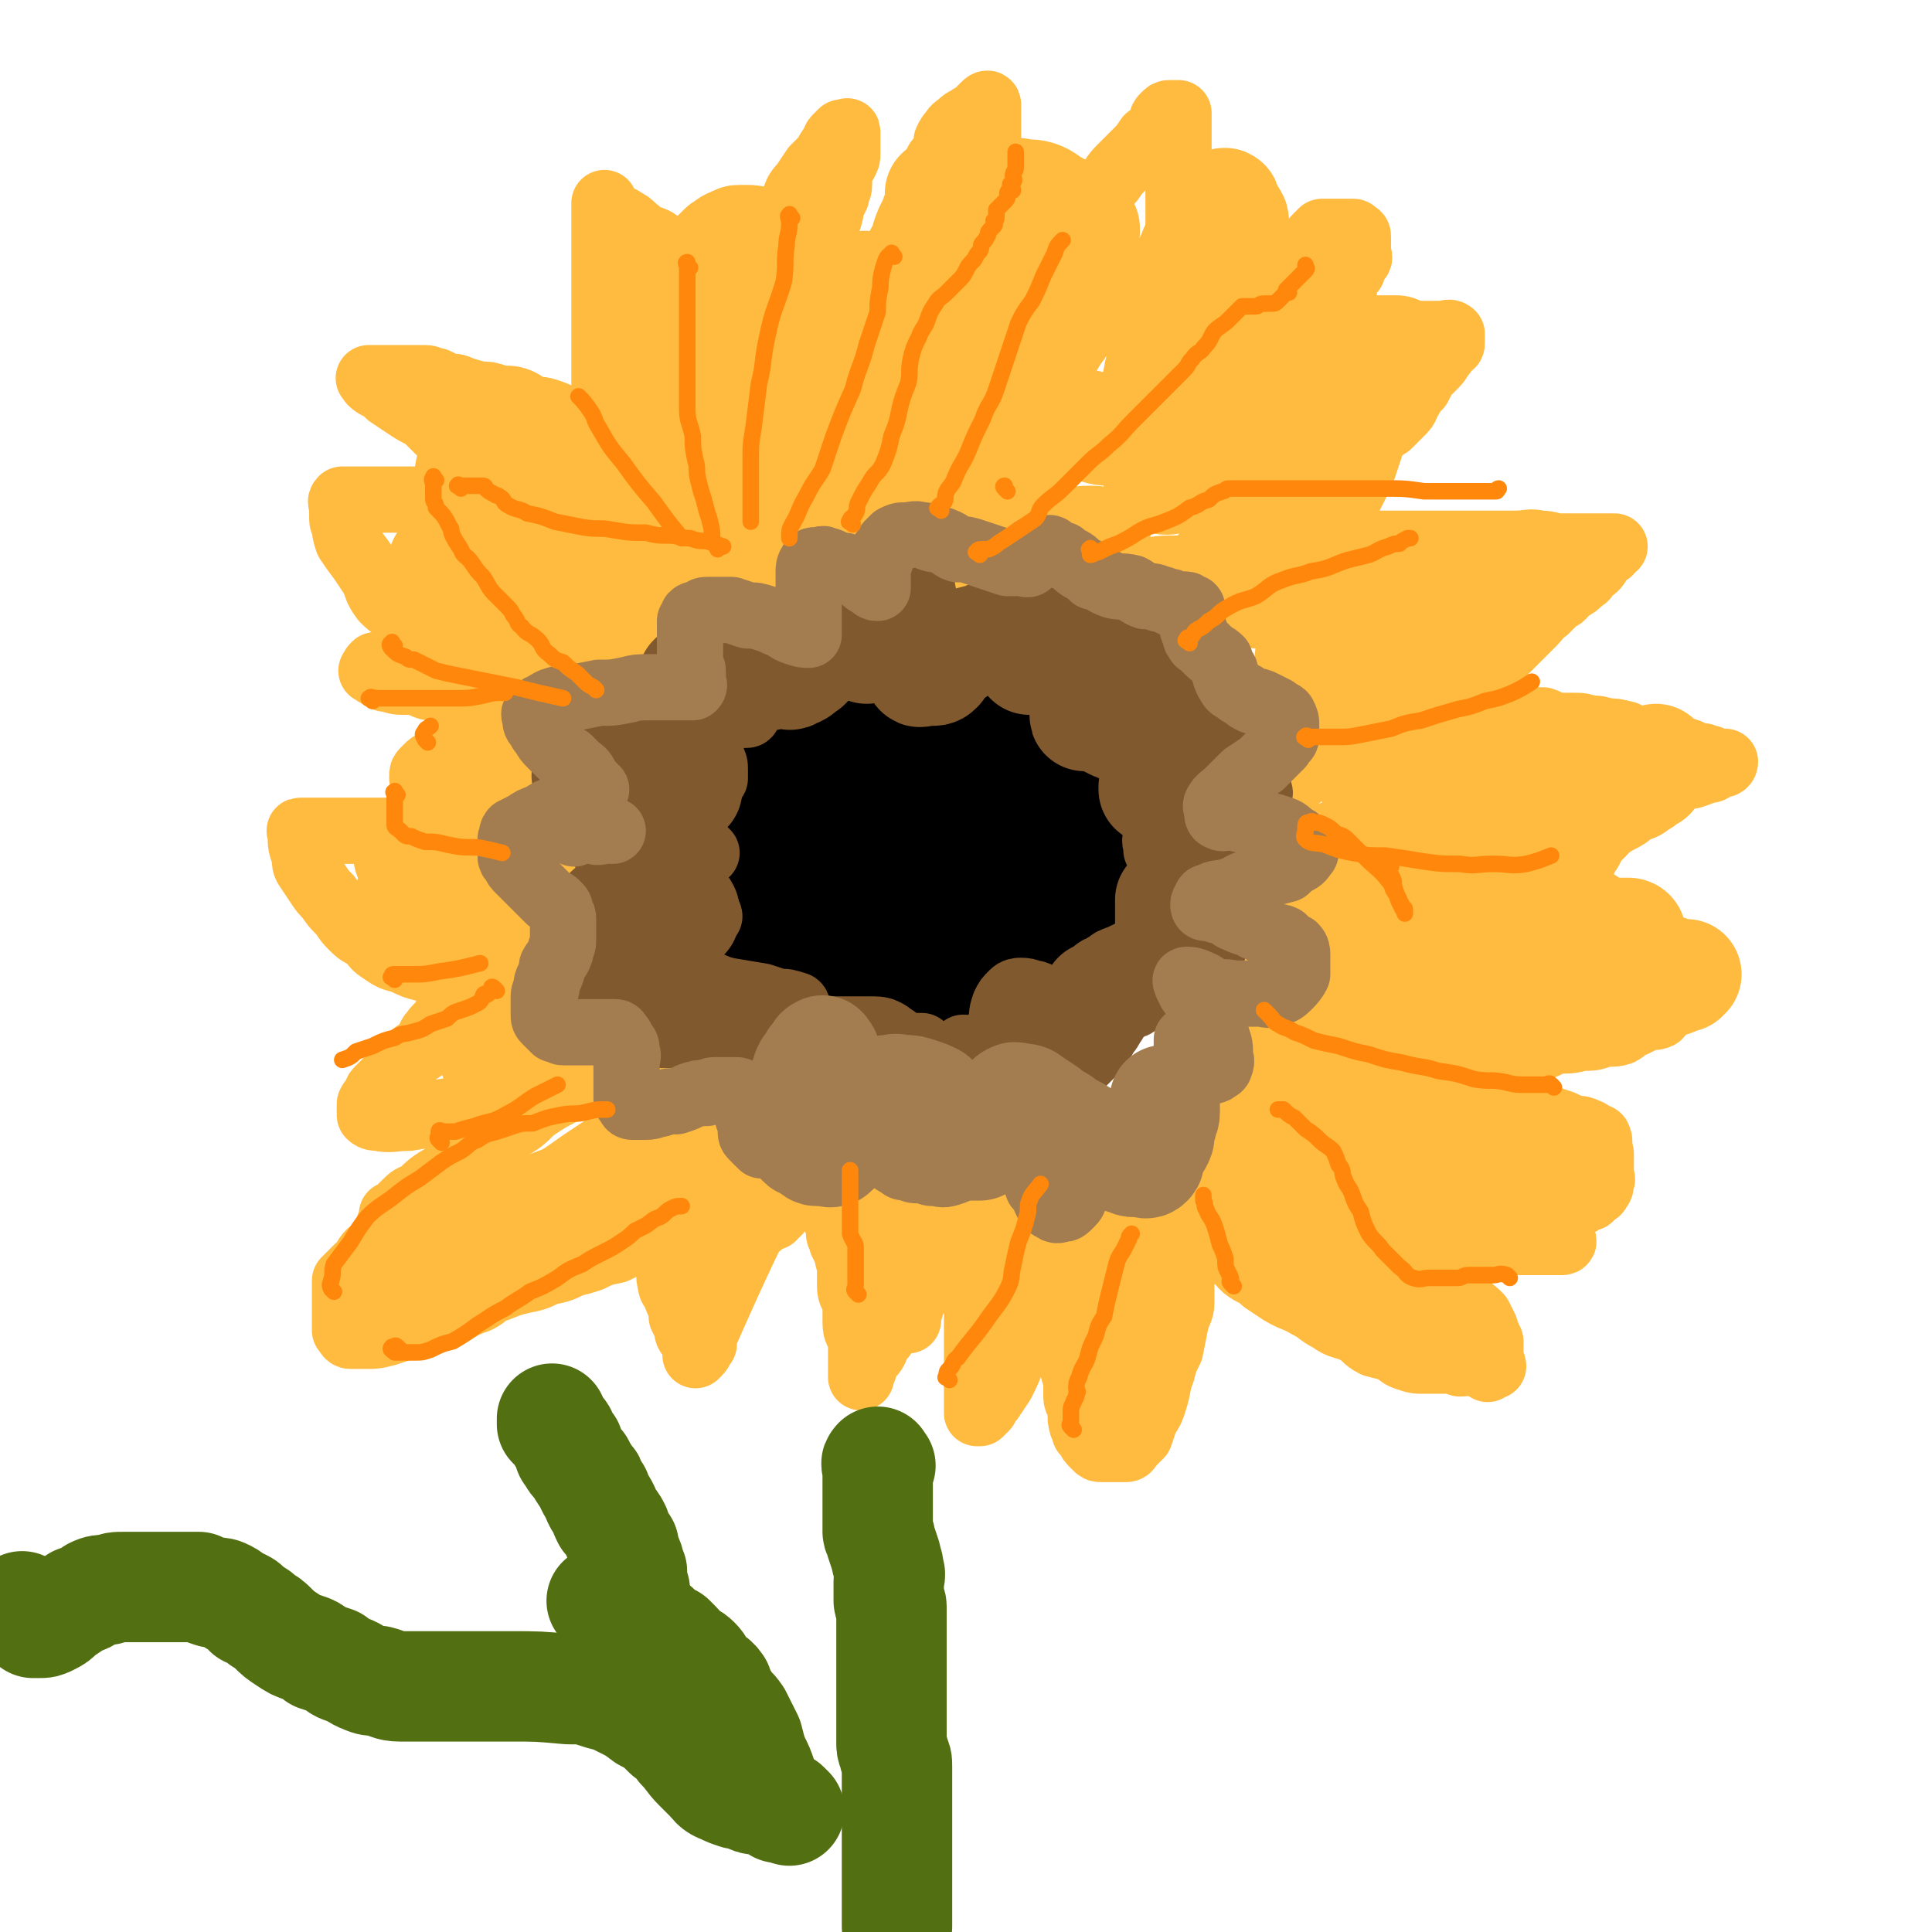 <svg viewBox='0 0 700 700' version='1.1' xmlns='http://www.w3.org/2000/svg' xmlns:xlink='http://www.w3.org/1999/xlink'><g fill='none' stroke='#FFBB40' stroke-width='24' stroke-linecap='round' stroke-linejoin='round'><path d='M243,409c-1,-1 -1,-2 -1,-1 -1,0 0,1 0,3 0,1 0,1 0,3 0,0 0,0 0,1 0,2 0,2 0,4 0,2 0,2 0,5 0,1 0,1 0,3 0,3 0,3 0,6 0,3 0,3 0,7 0,3 0,3 0,7 0,3 0,3 0,7 0,2 1,2 1,5 0,3 -1,3 0,6 0,2 1,2 2,4 0,1 0,1 1,3 1,3 1,3 1,5 1,2 1,2 2,4 0,2 0,2 1,3 1,1 1,1 1,1 1,1 1,1 1,2 0,1 0,1 0,1 0,1 0,1 0,1 0,1 0,1 0,2 0,0 1,-1 1,-1 1,-1 1,-2 2,-3 0,-3 0,-3 1,-5 8,-18 8,-18 16,-35 1,-2 2,-2 3,-3 1,-1 1,-2 3,-3 1,-1 1,0 2,-1 1,-1 1,-1 2,-1 0,-2 0,-2 1,-3 0,-1 0,-1 0,-1 0,-1 0,0 1,0 1,0 1,0 2,0 '/><path d='M280,441c-1,-1 -1,-1 -1,-1 -1,-1 -1,-1 -1,-1 -1,-1 -1,-2 -1,-3 -1,0 0,0 0,0 0,0 -1,0 -1,0 -1,-1 -1,-2 -2,-3 0,-1 0,-1 0,-1 0,-2 0,-2 0,-4 0,-1 0,-1 0,-2 0,-2 0,-2 0,-3 0,-1 0,-1 0,-2 0,-1 0,-1 0,-1 -1,0 -1,0 -2,1 -1,2 -1,2 -1,4 -1,3 -1,3 -2,6 -1,3 -1,3 -1,7 0,2 0,2 0,5 0,2 -1,2 -1,4 0,1 0,1 0,3 0,0 0,0 0,1 1,0 1,-1 2,-1 1,0 1,0 1,0 1,-1 1,-1 2,-3 0,-1 0,-1 0,-2 0,-2 0,-2 0,-4 0,-2 0,-2 -1,-4 -1,-2 0,-2 -1,-4 -2,-2 -2,-2 -3,-4 -2,-2 -2,-2 -3,-3 -2,-2 -2,-2 -3,-3 0,0 0,0 -1,-1 0,0 0,0 0,0 -1,-1 0,-1 0,-2 0,-1 0,-1 0,-1 1,-1 1,-1 3,-1 2,0 2,0 4,0 2,0 2,0 5,0 3,0 3,0 6,0 3,0 3,0 6,0 3,0 3,-1 6,-1 2,0 2,0 4,0 '/><path d='M305,441c-1,-1 -1,-1 -1,-1 -1,-1 -1,0 -1,0 0,1 0,1 0,2 0,1 1,1 1,3 0,1 0,1 0,2 0,1 1,1 1,3 1,2 1,2 2,4 0,3 1,3 1,5 0,4 0,4 0,7 0,3 1,3 2,6 0,4 0,4 0,7 0,4 1,3 2,7 0,2 0,2 0,5 0,2 0,2 0,3 0,1 0,1 0,2 0,0 0,0 0,1 0,1 0,2 0,2 0,-1 0,-2 1,-3 0,-2 0,-2 1,-3 1,-2 2,-2 3,-4 1,-3 1,-3 3,-5 1,-3 1,-3 2,-6 2,-3 2,-3 3,-5 2,-3 2,-3 3,-6 1,-3 0,-3 1,-6 2,-3 2,-2 4,-5 1,-3 0,-3 2,-5 2,-2 2,-2 4,-4 3,-3 3,-3 6,-6 2,-2 2,-2 4,-4 1,-1 1,-1 2,-2 1,-1 1,-1 2,-2 0,-1 0,-1 0,-1 0,0 0,0 0,1 -1,2 -1,2 -2,4 -2,2 -2,2 -3,4 -2,2 -2,2 -3,5 -2,2 -2,2 -4,5 -1,2 -1,2 -3,5 -1,3 -1,3 -2,6 -2,3 -2,3 -3,5 -1,3 -2,3 -3,5 0,2 0,2 -1,4 0,0 0,0 0,1 0,1 0,2 0,1 0,0 0,-1 -1,-2 0,-2 -1,-2 -1,-4 0,-3 0,-3 0,-6 0,-3 0,-3 0,-5 0,-4 -1,-4 -1,-7 0,-4 0,-4 0,-7 0,-3 0,-3 0,-6 0,-2 0,-2 0,-4 0,-2 0,-2 0,-3 0,-1 0,-2 0,-2 0,0 0,1 0,2 0,2 0,2 0,4 0,3 0,3 0,5 0,3 0,3 0,6 0,2 -1,2 -2,4 0,2 0,2 0,3 0,1 0,1 0,3 0,0 0,1 0,1 -1,-3 -1,-3 -1,-6 0,-3 0,-3 0,-6 0,-3 -1,-3 -2,-6 -1,-3 0,-3 -1,-6 -1,-2 -1,-2 -2,-3 0,-1 -1,-1 -1,-2 0,-1 0,-1 0,-1 0,-1 0,-1 0,-1 '/><path d='M355,432c-1,-1 -1,-1 -1,-1 -1,-1 0,-1 0,-2 0,0 0,-1 0,0 0,2 0,2 0,5 0,4 0,4 0,8 0,4 0,4 0,8 0,4 0,4 0,9 0,5 0,5 0,10 0,5 0,5 0,10 0,4 0,4 0,8 0,4 0,4 0,8 0,3 0,3 0,6 0,1 0,1 0,3 0,2 0,2 0,3 0,1 0,1 0,1 0,1 0,1 0,1 0,1 0,1 0,1 0,1 0,1 0,1 0,1 0,1 0,1 0,0 1,0 1,0 1,-1 1,-1 2,-2 1,-2 1,-2 2,-3 2,-3 2,-3 4,-6 2,-4 2,-4 4,-9 2,-4 2,-4 4,-9 2,-5 2,-5 3,-9 2,-5 2,-5 4,-9 2,-4 1,-4 3,-8 1,-3 1,-3 3,-5 1,-2 0,-3 1,-5 1,-1 2,-1 3,-2 1,-1 1,-1 2,-2 1,-1 1,-1 1,-1 1,-1 0,-1 0,-2 0,0 1,0 1,-1 0,-1 0,-1 0,-1 0,-1 1,0 1,0 '/><path d='M359,438c-1,-1 -2,-2 -1,-1 0,0 0,1 1,2 2,2 2,2 4,5 1,2 1,2 3,4 2,2 2,2 4,4 1,1 1,1 3,3 0,0 0,0 1,1 2,2 2,2 3,5 1,1 0,2 1,4 1,2 0,3 1,5 2,4 2,4 3,8 2,4 2,4 3,9 1,3 2,3 3,6 1,4 1,4 2,7 0,3 0,3 0,6 0,2 1,2 2,5 0,2 -1,2 0,5 0,1 1,1 1,3 1,1 1,1 2,2 0,1 0,1 1,2 1,1 1,1 1,1 1,1 1,1 2,1 0,0 0,0 1,0 1,0 1,0 2,0 0,0 0,0 1,0 1,0 1,0 1,0 1,0 1,0 2,0 1,0 1,0 2,0 1,0 1,-1 1,-1 2,-2 2,-2 4,-4 1,-3 1,-3 2,-6 2,-3 2,-3 3,-6 2,-6 1,-6 3,-11 1,-4 1,-4 3,-8 1,-5 1,-5 2,-10 1,-4 2,-4 2,-7 0,-3 0,-3 0,-7 0,-3 -1,-3 -1,-7 0,-4 0,-4 0,-7 0,-3 0,-3 0,-6 0,-3 0,-3 0,-6 0,-2 0,-2 0,-4 0,-1 0,-1 0,-2 0,-1 0,-1 0,-2 0,-1 0,-1 0,-1 0,-1 0,-1 0,-2 0,-1 0,-1 0,-1 0,-1 0,-1 0,-1 '/><path d='M397,455c-1,-1 -2,-1 -1,-1 0,-1 1,-1 2,0 1,1 1,2 1,3 1,2 1,2 1,4 1,3 1,3 2,6 1,4 1,4 1,8 1,4 0,4 0,8 0,4 0,4 0,8 0,3 0,3 0,7 0,1 0,1 0,3 0,0 0,1 0,1 0,0 -1,-1 -1,-3 -1,-3 -1,-3 -1,-6 -1,-5 -1,-5 -2,-10 0,-5 0,-5 0,-9 0,-5 0,-5 0,-10 0,-5 0,-5 0,-9 0,-4 0,-4 0,-9 0,-3 1,-3 2,-5 1,-3 1,-3 2,-5 1,-1 0,-2 1,-3 2,-1 2,0 4,0 0,0 1,0 1,1 2,2 2,2 3,4 1,4 1,4 2,7 1,5 1,5 1,10 1,4 1,4 1,8 0,4 0,4 0,8 0,3 0,3 0,6 0,1 0,1 0,2 0,1 0,2 0,2 -1,-1 -1,-2 -2,-4 -2,-2 -2,-2 -3,-5 -1,-3 0,-3 -1,-5 -1,-3 -1,-3 -1,-6 -1,-2 -1,-2 -2,-4 0,-2 0,-2 0,-4 0,-2 0,-2 0,-3 0,-1 0,-1 0,-2 0,-1 0,-1 0,-1 '/><path d='M425,432c-1,-1 -1,-2 -1,-1 -1,1 -1,2 0,4 1,2 1,2 2,4 2,2 1,2 3,4 1,2 1,2 3,3 1,1 1,2 3,3 3,2 3,2 6,4 3,1 3,1 6,2 3,2 2,3 5,5 3,2 3,1 6,4 3,2 3,2 6,4 5,3 5,2 10,5 4,2 4,3 8,5 4,3 5,2 9,4 4,2 3,3 7,5 4,1 4,1 7,2 3,2 2,2 5,3 3,1 3,1 6,1 4,0 4,0 8,0 2,0 2,0 5,1 3,0 3,-1 6,0 2,0 2,1 4,2 0,0 0,-1 1,-1 0,0 0,0 1,0 0,-1 -1,-1 -1,-2 0,-1 0,-1 0,-2 0,-1 0,-1 0,-2 0,-2 0,-2 0,-3 -1,-2 -1,-2 -2,-5 -1,-2 -1,-2 -2,-4 -2,-2 -2,-2 -4,-3 -4,-3 -4,-3 -7,-5 -4,-2 -4,-2 -8,-4 -4,-2 -4,-3 -8,-5 -5,-2 -5,-2 -10,-4 -4,-3 -4,-3 -8,-6 -4,-2 -4,-2 -8,-5 -4,-2 -4,-2 -7,-4 -3,-1 -3,-2 -5,-3 -3,-2 -3,-2 -6,-4 -2,-1 -2,-1 -4,-3 -3,-1 -3,-1 -6,-3 -2,-1 -2,-1 -4,-2 -2,-1 -2,-1 -3,-1 -1,-1 -1,-1 -3,-2 0,0 -1,0 -1,0 -1,0 -1,0 -1,0 '/><path d='M498,485c-1,-1 -1,-1 -1,-1 -1,-2 0,-2 0,-3 0,-2 -1,-2 -2,-3 -1,-2 -1,-2 -2,-3 -1,-2 -1,-2 -2,-4 -2,-2 -3,-2 -5,-3 -3,-2 -3,-2 -5,-4 -5,-4 -4,-4 -9,-7 -4,-4 -5,-4 -9,-7 -4,-4 -4,-4 -8,-8 -3,-2 -3,-2 -7,-4 -3,-1 -3,-2 -6,-3 -2,-1 -2,-1 -4,-1 -1,-1 -1,-1 -2,-1 0,0 -1,0 0,0 2,2 3,2 7,5 3,2 3,2 7,4 5,3 5,3 11,6 5,3 5,3 10,7 4,3 4,4 8,7 4,3 4,2 7,5 2,2 2,2 3,3 1,1 1,2 3,3 0,0 0,0 1,0 0,0 0,0 1,0 '/><path d='M438,402c-1,-1 -1,-1 -1,-1 -1,-1 -1,0 -1,0 -1,0 -1,0 -1,0 -1,0 -2,0 -1,0 0,1 0,2 1,3 1,1 1,1 2,2 1,0 1,0 1,1 3,3 2,3 5,6 2,3 2,2 5,5 4,4 4,3 8,7 3,3 3,3 7,7 3,3 4,2 8,6 3,3 3,3 7,6 3,2 3,2 6,4 4,3 4,3 8,5 3,2 3,2 6,3 3,2 3,2 5,3 2,1 2,1 4,2 1,1 1,1 3,1 0,1 0,0 1,0 0,0 0,0 1,0 1,0 1,0 1,0 1,0 1,0 2,0 1,0 1,0 1,0 1,0 1,0 1,0 1,0 1,0 2,0 0,0 0,0 1,0 1,0 1,0 2,0 1,0 1,0 2,0 1,0 1,0 1,0 2,0 2,0 3,0 0,0 1,0 1,0 1,-1 0,-2 0,-3 0,-3 0,-3 0,-5 0,-2 0,-3 -1,-5 0,-3 0,-3 -1,-6 -1,-3 -1,-3 -3,-6 -1,-2 -1,-2 -3,-4 -1,-2 -1,-2 -2,-4 -2,-2 -1,-3 -3,-4 -1,-2 -2,-2 -4,-4 -2,-2 -2,-2 -4,-4 -2,-2 -2,-2 -5,-4 -3,-3 -3,-3 -6,-5 -3,-2 -3,-3 -6,-4 -2,-2 -3,-1 -5,-3 -2,-1 -2,-1 -4,-2 -3,-2 -2,-2 -4,-4 -3,-3 -3,-2 -5,-5 -1,-2 -1,-2 -3,-4 0,-1 -1,-1 -2,-2 0,0 -1,0 -1,-1 0,-1 0,-1 0,-1 '/><path d='M517,443c-1,-1 -1,-1 -1,-1 -1,-1 -1,0 -2,0 -2,0 -2,-1 -3,-2 -2,-1 -2,-1 -4,-2 -3,-2 -3,-2 -6,-4 -3,-3 -3,-3 -5,-6 -3,-4 -3,-4 -6,-7 -4,-4 -4,-3 -8,-6 -3,-3 -3,-2 -6,-5 -1,-1 -1,-1 -3,-3 -1,0 -1,0 -2,-1 -1,0 0,-1 -1,-1 -1,-1 -2,-1 -3,-1 -1,-1 -1,0 -3,0 -1,0 -1,0 -1,0 -1,0 -1,0 -1,0 -1,1 0,1 0,2 1,4 0,4 2,7 2,5 2,6 5,10 2,4 3,4 6,7 3,3 3,4 7,7 3,2 3,2 6,5 2,2 3,1 5,3 2,2 2,1 3,3 1,1 1,2 1,3 1,0 2,0 2,1 -1,0 -1,0 -2,-1 -2,-2 -2,-2 -4,-4 -2,-3 -2,-3 -5,-6 -3,-4 -3,-4 -6,-8 -4,-4 -3,-4 -6,-8 -3,-3 -4,-3 -6,-6 -3,-3 -3,-3 -4,-6 -2,-2 -2,-2 -3,-5 0,-1 -1,-1 -1,-2 0,-1 0,-1 0,-2 0,0 0,0 0,0 '/><path d='M506,447c-1,-1 -2,-1 -1,-1 0,-1 1,0 2,0 0,0 1,0 1,0 2,1 2,1 3,2 2,0 2,1 4,1 2,0 2,0 4,0 3,0 3,0 5,0 2,0 2,0 4,0 2,0 2,0 4,0 3,0 3,1 5,1 3,0 3,0 6,0 3,0 3,0 6,0 2,0 2,0 4,0 2,0 2,0 4,0 1,0 1,0 2,0 1,0 1,0 2,0 2,0 2,0 3,0 0,0 0,0 1,0 1,0 1,0 1,0 1,0 0,-1 0,-1 0,-1 0,-1 -1,-2 -1,-1 -1,0 -2,-1 -1,-1 -1,-1 -3,-1 -3,-2 -3,-1 -6,-3 -3,-1 -3,-1 -6,-2 -3,-1 -3,-1 -7,-2 -3,0 -3,0 -6,-1 -2,-1 -2,-1 -4,-1 0,0 0,0 -1,0 0,0 -1,0 0,0 1,0 2,0 4,0 3,0 3,0 6,0 4,0 4,0 7,0 4,0 4,0 8,0 4,0 4,0 7,0 2,0 2,0 5,0 2,0 2,0 4,0 2,0 2,-1 4,-2 0,0 1,0 1,0 1,-1 1,-1 2,-2 0,0 1,0 1,-1 1,-1 1,-1 1,-3 1,-1 0,-1 0,-3 0,-2 0,-2 0,-4 0,-2 0,-2 0,-3 0,-1 -1,-1 -1,-3 0,-1 1,-1 0,-3 0,0 -1,0 -2,-1 -1,0 -1,-1 -2,-1 -2,-1 -2,-1 -4,-1 -3,-1 -3,-1 -5,-2 -3,-1 -3,-1 -6,-2 -3,-1 -3,-1 -6,-1 -4,-1 -4,-1 -8,-2 -4,-1 -4,-1 -8,-1 -3,-1 -3,-1 -7,-2 -3,0 -3,-1 -6,-1 -3,0 -3,0 -6,0 -2,0 -2,-1 -4,-2 -2,-1 -3,0 -5,-1 -1,-1 -1,-1 -2,-1 -1,-1 -1,-1 -3,-2 -1,0 -1,0 -1,0 -1,-1 0,-1 0,-2 0,-1 0,-1 0,-2 0,-1 0,-1 0,-1 1,-1 2,-1 3,-2 3,0 3,0 6,0 4,0 4,0 7,0 5,0 5,0 10,-1 5,-1 5,0 10,-1 4,-1 4,-1 8,-1 4,-1 4,-1 8,-2 5,-1 4,-2 9,-3 4,0 4,0 8,-1 4,0 4,0 7,-1 3,-1 4,0 7,-1 2,-1 2,-2 5,-3 2,-1 2,-1 4,-2 2,-1 3,0 5,-1 0,-1 0,-1 0,-2 0,-1 1,-1 1,-1 1,-1 1,-1 2,-2 0,-2 0,-2 1,-3 1,-1 1,-1 1,-1 1,-1 1,-1 2,-2 0,0 0,0 1,-1 1,-1 1,-1 2,-1 0,-1 1,-1 1,-2 0,-1 -1,-1 -1,-1 -1,-1 -1,-1 -2,-2 -2,-1 -2,-1 -3,-2 -2,-1 -2,-1 -4,-3 -2,-2 -2,-2 -4,-4 -2,-2 -2,-3 -5,-5 -3,-2 -3,-1 -6,-3 -4,-3 -4,-3 -7,-5 -3,-2 -3,-2 -7,-4 -2,-2 -2,-2 -4,-4 -3,-2 -3,-2 -6,-3 -3,-2 -4,-2 -7,-3 -3,-1 -3,-1 -6,-2 -3,-1 -3,-1 -6,-2 -2,-2 -2,-2 -5,-3 -3,-1 -2,-2 -5,-3 -2,-1 -2,0 -5,-1 -2,-1 -2,-1 -3,-2 -2,0 -2,0 -3,-1 -2,-1 -2,-1 -3,-1 0,-1 0,0 -1,0 0,0 -1,0 0,0 1,0 2,0 4,0 3,0 3,0 6,0 3,0 3,0 6,0 5,0 5,-1 10,-1 4,-1 3,-1 7,-1 5,-1 5,-1 10,-2 4,-1 4,-1 8,-1 3,-1 3,-1 6,-2 3,0 3,0 6,-1 2,-1 2,-1 5,-1 3,-1 3,-1 6,-2 3,-1 3,0 5,-1 2,-1 2,-2 4,-3 3,-1 3,-1 6,-2 3,-1 3,-1 5,-1 3,-1 3,-1 5,-2 2,0 2,0 3,-1 1,-1 1,-1 2,-1 0,-1 0,0 1,0 1,0 1,-1 1,-1 0,0 0,0 0,0 0,0 0,0 -1,0 -1,0 -1,0 -1,0 -1,0 -1,0 -2,0 -1,0 0,-1 -1,-1 -2,-1 -2,0 -3,-1 -2,0 -2,0 -4,-1 -2,-1 -2,-1 -4,-1 -2,-1 -2,-1 -5,-2 -2,0 -2,0 -4,-1 -3,-1 -3,-1 -6,-1 -3,-1 -3,-1 -5,-2 -4,-1 -4,-1 -7,-1 -3,-1 -3,-1 -6,-1 -3,-1 -3,-1 -6,-1 -2,0 -2,0 -5,0 -3,0 -3,-1 -6,-2 -4,0 -4,0 -8,0 -3,0 -3,-1 -6,-1 -3,-1 -3,-1 -5,-1 -3,0 -3,-1 -5,-1 -1,0 -1,0 -2,0 -1,0 0,-1 -1,-1 0,0 0,0 0,0 -1,-1 0,-1 0,-2 0,-1 0,-1 0,-1 0,-2 -1,-2 0,-4 1,-1 1,-1 2,-2 2,-2 2,-3 4,-5 2,-2 2,-2 4,-4 2,-2 2,-2 4,-4 3,-3 3,-3 5,-5 2,-2 2,-2 4,-4 3,-3 2,-3 5,-5 2,-2 2,-2 4,-4 3,-1 2,-2 5,-4 2,-1 2,-1 4,-3 2,-1 1,-1 3,-3 1,-1 2,-1 3,-3 0,-1 0,-1 1,-2 0,-1 1,-1 1,-1 1,-1 1,-1 2,-1 0,-1 0,-1 1,-2 0,0 1,0 1,0 0,0 0,0 -1,0 -2,0 -2,0 -4,0 -2,0 -2,0 -4,0 -2,0 -2,0 -5,0 -3,0 -3,0 -6,0 -3,0 -3,-1 -7,-1 -4,-1 -4,0 -9,0 -5,0 -5,0 -10,0 -7,0 -7,0 -14,0 -4,0 -4,0 -8,0 -4,0 -4,0 -9,0 -5,0 -5,0 -9,0 -4,0 -4,0 -8,0 -2,0 -2,0 -4,0 -1,0 -1,0 -2,0 0,0 0,0 -1,0 -1,0 -1,0 -1,0 -1,0 -1,0 -2,0 -1,0 -1,0 -1,0 -2,0 -2,0 -3,0 -2,0 -2,0 -4,0 -2,0 -2,1 -4,1 -3,1 -3,1 -5,1 -3,0 -3,1 -6,1 -2,1 -2,1 -5,2 -3,0 -3,-1 -5,-1 -3,0 -2,1 -5,1 -1,0 -1,0 -2,0 -2,0 -2,0 -3,0 -1,0 -1,0 -1,0 -1,0 -2,0 -1,0 0,-1 1,-1 2,-2 1,-1 1,-1 2,-2 2,-2 2,-3 4,-5 2,-2 2,-2 4,-4 2,-2 2,-2 4,-4 2,-2 2,-2 5,-4 3,-2 3,-2 6,-4 3,-3 3,-2 7,-4 3,-2 3,-3 6,-4 3,-2 4,-2 7,-3 3,-2 3,-2 6,-4 3,-2 3,-1 6,-3 2,-1 2,-1 4,-3 2,-1 2,-1 4,-2 1,-1 1,-1 2,-2 2,-2 2,-2 3,-3 2,-2 1,-2 3,-5 1,-2 1,-2 3,-4 1,-2 1,-2 2,-4 2,-2 2,-2 4,-4 2,-2 1,-2 3,-4 1,-2 1,-2 2,-3 1,0 1,0 1,-1 0,-1 0,-1 0,-1 0,-1 0,-1 0,-2 0,0 0,0 0,0 -1,-1 -2,0 -3,0 -2,0 -2,0 -4,0 -3,0 -3,0 -6,0 -3,0 -3,0 -5,0 -2,0 -2,0 -4,0 -2,0 -2,0 -4,0 -2,0 -2,0 -3,0 -2,0 -2,0 -3,0 -2,0 -2,0 -3,0 -4,0 -4,0 -7,0 -1,0 -1,0 -3,0 -1,0 -1,0 -2,0 0,0 0,0 -1,0 -1,0 -1,0 -1,0 -1,0 0,0 0,-1 0,-1 0,-1 0,-1 0,-2 0,-2 1,-4 0,-1 1,-1 1,-2 1,-2 0,-3 1,-4 2,-2 3,-2 5,-4 1,-1 1,-2 3,-4 1,-2 1,-2 2,-3 0,-2 0,-2 1,-3 1,-1 1,-1 1,-1 1,-1 0,-1 0,-2 0,0 0,-1 0,-1 0,-1 0,-1 0,-1 0,-1 0,-1 0,-1 0,-1 0,-1 0,-1 0,0 0,0 0,-1 0,-1 0,-1 0,-1 0,-1 0,-1 -1,-1 -1,-1 0,-1 -1,-1 -1,0 -1,0 -2,0 0,0 0,0 -1,0 -1,0 -1,0 -1,0 -1,0 -1,0 -2,0 0,0 0,0 -1,0 -1,0 -1,0 -2,0 -1,0 -1,0 -2,0 0,0 0,0 -1,1 -1,1 -1,1 -1,1 -2,2 -1,2 -3,4 -1,1 -1,1 -2,2 -2,2 -1,3 -3,4 -2,3 -2,2 -5,5 -2,2 -2,2 -4,4 -2,2 -2,2 -3,3 -2,2 -2,2 -3,3 -1,1 -2,1 -3,1 -2,2 -2,2 -5,3 -2,1 -1,1 -3,2 -2,1 -2,1 -4,2 -1,0 -1,0 -2,0 -1,0 -1,0 -1,0 -1,0 -1,0 -1,0 -1,0 -1,0 -1,0 -1,0 -1,0 -1,-1 -1,-2 -1,-2 -2,-4 -1,-3 0,-3 -1,-6 -1,-2 -1,-2 -1,-5 -1,-3 0,-3 0,-6 0,-4 -1,-4 -1,-7 -1,-3 -1,-3 -1,-6 0,-3 0,-3 0,-6 0,-2 0,-2 0,-4 0,-2 0,-2 0,-4 0,-2 0,-2 0,-3 0,-1 0,-1 0,-1 0,-2 0,-2 0,-3 0,-1 0,-1 0,-3 0,-1 0,-1 0,-2 0,-1 0,-1 0,-2 0,-1 0,-1 0,-3 0,0 0,0 0,-1 0,-1 0,-1 0,-1 0,-2 0,-2 0,-3 0,-1 0,-1 0,-2 0,-1 0,-1 0,-3 0,0 0,0 0,-1 0,0 0,-1 0,-1 0,0 0,0 -1,0 -1,0 -1,0 -2,0 0,0 0,0 0,0 -1,0 -1,0 -2,1 -1,1 -1,1 -1,2 -1,2 -1,2 -1,3 -2,2 -2,2 -4,3 -2,3 -2,3 -4,5 -3,3 -3,3 -6,6 -3,3 -2,3 -5,6 -3,3 -4,3 -7,6 -4,3 -4,3 -7,6 -3,4 -3,4 -6,7 -2,3 -2,2 -5,5 -3,3 -3,3 -6,6 -2,2 -3,2 -5,5 -2,2 -2,3 -3,5 -1,2 -1,2 -2,3 -1,2 -1,2 -1,3 -1,0 0,0 0,1 0,0 0,1 0,1 0,0 0,0 0,-1 0,-2 0,-2 0,-4 0,-4 -1,-3 -1,-7 -1,-4 -1,-4 -1,-8 -1,-4 -1,-4 -1,-8 0,-4 0,-4 0,-7 0,-3 0,-3 0,-6 0,-3 0,-3 0,-6 0,-3 0,-3 0,-6 0,-2 0,-2 0,-4 0,-2 0,-3 0,-5 0,-2 1,-2 2,-3 0,-2 0,-2 0,-3 0,-1 0,-1 0,-3 0,-1 0,-1 0,-2 0,0 0,0 0,-1 0,-1 0,-1 0,-1 0,-1 0,-1 0,-2 0,0 0,0 0,0 0,-1 -1,0 -1,0 -1,1 -1,1 -2,2 -1,1 0,1 -1,1 -1,1 -2,1 -3,2 -2,1 -2,1 -3,2 -1,1 -2,1 -3,3 -1,1 -1,1 -2,3 0,2 0,3 -1,4 -1,3 -2,2 -3,5 -1,2 -2,2 -3,4 -1,4 -1,4 -2,7 -2,3 -2,3 -3,6 -2,4 -2,4 -3,7 -1,4 -2,4 -3,7 -1,3 0,3 -1,5 -1,3 -1,2 -2,5 -1,1 -1,2 -1,4 -1,2 -2,2 -3,5 0,1 0,1 -1,3 -2,1 -2,1 -3,3 -1,1 -1,1 -2,2 -1,1 -1,1 -1,1 -1,1 -1,1 -2,2 -1,1 0,1 -1,1 -1,1 -1,0 -1,0 -1,0 -1,0 -2,0 -1,0 -1,0 -1,0 -2,0 -2,0 -3,0 -2,0 -2,0 -3,0 -1,0 -1,-1 -1,-1 -1,-3 -1,-3 -2,-5 -1,-2 -1,-2 -1,-5 0,-2 0,-2 0,-4 0,-3 0,-3 0,-6 0,-3 1,-3 1,-6 1,-1 0,-1 1,-3 0,-2 0,-2 1,-4 1,-3 1,-3 2,-5 0,-2 0,-2 1,-3 1,-3 1,-3 1,-5 1,-2 1,-2 2,-4 0,-2 1,-2 1,-4 0,-2 0,-2 0,-4 0,-3 1,-2 2,-4 1,-2 1,-2 1,-3 0,-2 0,-2 0,-3 0,-1 0,-1 0,-2 0,-1 0,-1 0,-1 0,-1 0,-1 0,-2 0,0 0,0 0,0 0,-1 0,0 -1,0 0,0 -1,0 -1,0 -1,1 -1,1 -2,2 -1,1 0,1 -1,2 -2,3 -2,3 -3,5 -2,2 -2,2 -4,4 -2,3 -2,3 -4,6 -3,3 -2,3 -4,7 -3,4 -3,4 -5,7 -2,4 -2,4 -4,7 -1,3 -1,3 -3,6 -1,2 -1,3 -3,5 -1,2 -1,2 -2,3 -1,2 -1,2 -2,3 -1,2 -1,2 -1,3 -1,0 -1,0 -1,1 -1,1 0,1 -1,1 -1,1 -1,0 -2,0 0,0 -1,0 -1,0 -1,0 -1,-1 -1,-1 -2,-2 -2,-2 -4,-3 -1,-1 -1,-1 -3,-3 -1,-1 -1,-1 -2,-2 -1,-1 0,-1 -1,-2 -1,-2 -1,-1 -3,-3 -1,-1 -1,-1 -3,-3 -1,-1 -1,0 -2,-1 -2,-1 -2,-1 -3,-3 -2,-1 -1,-1 -3,-2 -2,-1 -2,0 -4,-1 -2,-1 -1,-2 -3,-3 -2,-2 -2,-2 -4,-3 -1,-1 -2,-1 -3,-1 -1,-1 -1,-1 -2,-2 -1,0 -1,0 -1,-1 -1,-1 -1,-1 -1,-2 0,0 0,-1 0,0 0,2 0,2 0,5 0,3 0,3 0,6 0,5 0,5 0,10 0,5 0,5 0,10 0,5 0,5 0,11 0,5 0,5 0,10 0,4 0,4 0,8 0,3 0,3 0,7 0,3 0,3 0,6 0,2 0,2 0,4 0,2 0,2 0,3 0,1 0,1 0,2 0,0 0,0 0,0 0,0 -1,0 -1,0 -2,0 -2,0 -5,-1 -2,0 -2,0 -4,-1 -3,-2 -3,-2 -6,-3 -2,-1 -2,-1 -5,-2 -3,-1 -3,0 -5,-1 -3,-1 -3,-2 -6,-3 -3,-1 -3,0 -7,-1 -3,-1 -3,-1 -6,-1 -4,-1 -4,-1 -7,-2 -2,-1 -3,-1 -5,-1 -2,-1 -2,-1 -4,-2 -2,0 -2,-1 -4,-1 -2,0 -2,0 -4,0 -2,0 -2,0 -3,0 -2,0 -2,0 -5,0 -1,0 -1,0 -3,0 -2,0 -2,0 -3,0 -1,0 -1,0 -1,0 -1,0 -2,0 -1,0 0,1 1,2 3,3 2,1 2,1 4,3 3,2 3,2 6,4 3,2 3,2 7,4 2,2 2,2 5,5 3,2 3,2 7,5 2,2 2,2 5,4 2,1 2,1 4,2 2,2 2,2 4,3 1,1 1,1 3,1 2,1 2,1 4,2 1,0 1,1 2,1 1,0 1,0 2,0 0,0 0,0 1,0 1,0 1,0 1,0 1,0 0,1 0,2 0,0 1,-1 1,-1 0,1 0,1 0,2 0,1 2,2 1,2 -2,1 -3,2 -6,2 -4,0 -4,0 -8,0 -6,0 -6,0 -13,0 -6,0 -6,0 -12,0 -4,0 -4,0 -8,0 -4,0 -4,0 -7,0 -2,0 -2,0 -5,0 -1,0 -1,0 -2,0 -1,0 -1,0 -2,0 -1,0 -1,0 -3,0 0,0 0,0 -1,0 0,0 0,0 -1,0 -1,0 -1,0 -1,0 -1,0 -1,0 -1,0 -1,1 0,1 0,2 0,0 0,0 0,1 0,1 0,2 0,3 0,2 0,2 1,3 0,3 0,3 1,6 2,3 2,3 5,7 2,3 2,3 4,6 2,4 1,4 4,8 2,2 2,2 5,4 3,2 3,2 5,4 3,2 3,2 6,4 2,2 2,2 4,4 2,1 2,1 5,2 1,1 2,1 4,2 2,0 2,0 4,1 2,1 2,1 4,1 1,1 1,1 2,1 0,0 1,0 1,0 1,0 2,1 1,1 0,1 -1,0 -2,0 -1,0 -1,0 -1,0 -2,0 -2,0 -4,0 -2,0 -2,0 -4,0 -3,0 -3,0 -6,0 -3,0 -3,0 -5,0 -3,0 -3,0 -6,0 -1,0 -1,0 -3,0 -1,0 -1,0 -2,0 -1,0 -1,0 -1,0 -2,0 -2,0 -3,0 -1,0 -1,0 -1,0 -2,0 -2,0 -3,0 -1,0 -1,0 -2,0 -1,0 -1,0 -1,0 -1,1 -1,1 -1,2 -1,0 0,0 0,0 1,1 1,1 3,2 1,1 2,1 3,1 3,1 3,1 6,1 3,0 3,0 6,1 2,1 2,1 4,1 3,1 3,1 5,2 3,1 3,1 6,1 3,1 3,1 6,1 3,0 3,0 6,0 4,0 4,0 7,0 3,0 3,1 6,2 2,0 2,0 5,0 3,0 3,1 6,1 1,1 1,1 3,1 1,0 1,0 3,0 0,0 0,0 1,0 0,0 0,0 1,0 0,0 0,0 0,0 1,0 1,0 2,0 1,0 1,0 1,0 0,0 0,1 -1,1 -1,1 -1,1 -2,1 -2,1 -2,0 -4,1 -2,1 -2,1 -4,1 -3,1 -3,1 -6,1 -2,0 -2,0 -5,1 -3,1 -3,0 -6,1 -3,2 -3,2 -7,4 -4,1 -4,1 -7,2 -3,2 -3,2 -6,3 -2,0 -2,0 -4,1 -2,1 -2,1 -4,1 -1,1 -1,1 -2,2 -1,0 -1,0 -2,1 -1,1 -1,1 -1,1 -1,1 -1,1 -1,2 0,1 0,1 0,1 0,1 1,1 1,2 2,2 2,2 3,3 1,1 1,2 3,3 3,1 3,1 6,2 2,2 2,2 4,3 2,1 1,2 3,3 1,1 2,0 3,1 1,0 1,1 1,1 1,1 1,1 2,1 0,0 1,0 1,0 -1,0 -2,0 -3,0 -1,0 -1,0 -2,0 -1,0 -1,0 -3,0 -1,0 -1,0 -2,0 -2,0 -2,0 -4,0 -3,0 -3,0 -6,0 -4,0 -4,0 -7,0 -3,0 -3,0 -6,0 -2,0 -2,0 -4,0 -2,0 -2,0 -4,0 -6,0 -6,0 -11,0 -3,0 -3,0 -6,0 -2,0 -2,0 -5,0 -1,0 -1,0 -3,0 0,0 0,0 -1,0 0,0 0,0 -1,0 -1,0 -1,0 -1,0 -1,0 -1,0 -2,0 0,0 0,0 0,0 -1,0 0,0 0,1 0,1 0,1 0,2 0,2 0,2 1,5 1,3 0,3 1,5 2,3 2,3 4,6 2,3 2,3 4,5 2,3 2,3 5,6 2,3 2,3 4,5 3,3 3,2 6,4 2,3 2,3 5,5 3,2 3,2 7,3 4,2 4,2 8,3 4,1 4,0 8,1 3,0 3,1 7,1 2,0 3,0 5,0 1,0 1,1 3,1 0,0 1,0 1,0 1,1 1,1 2,2 1,0 1,0 1,0 '/><path d='M176,351c-1,-1 -1,-2 -1,-1 -1,0 0,1 0,2 0,1 0,1 -1,3 -2,1 -2,1 -3,2 -2,2 -2,2 -3,4 -2,2 -2,2 -4,4 -2,2 -1,2 -3,4 -1,3 -2,2 -4,5 -2,2 -1,3 -3,5 -2,2 -3,2 -5,4 -2,2 -2,2 -4,4 -2,2 -2,2 -3,3 -1,1 -1,1 -2,2 -1,1 -1,1 -1,1 -1,1 -1,1 -2,2 -1,1 0,1 -1,2 -1,2 -1,1 -2,3 0,0 0,0 0,1 0,1 0,1 0,1 0,1 0,1 0,2 1,1 2,1 3,1 5,1 5,0 11,0 6,-1 6,-1 12,-2 6,-1 6,-1 13,-3 6,-1 6,-1 13,-2 5,-2 5,-2 11,-3 4,-1 4,-2 8,-3 4,-1 4,0 9,-2 3,-1 3,-1 7,-2 2,-2 3,-2 5,-3 1,0 0,0 1,-1 0,0 1,0 1,0 -1,-1 -1,0 -2,0 -3,1 -3,1 -6,3 -2,1 -2,1 -5,3 -5,2 -5,2 -10,5 -6,3 -6,3 -12,7 -4,4 -4,4 -9,7 -6,4 -7,4 -13,9 -5,4 -5,4 -10,8 -5,3 -5,3 -9,7 -3,1 -3,1 -5,3 -1,1 -1,1 -3,3 0,0 0,0 -1,1 0,0 -1,0 -1,0 0,0 0,1 0,1 0,1 0,1 0,2 0,1 -1,0 -1,1 0,1 0,1 0,2 0,0 0,0 0,1 0,1 0,1 0,1 -1,2 -1,2 -2,3 -1,1 -1,1 -2,2 -1,1 -2,1 -3,1 -2,2 -1,2 -3,4 0,1 0,0 -1,1 -1,1 -1,1 -2,2 0,0 0,0 -1,1 -1,1 -1,1 -1,1 -1,1 -1,1 -1,1 0,1 0,1 0,2 0,1 0,1 0,2 0,0 0,0 0,1 0,1 0,1 0,1 0,1 0,1 0,2 0,0 0,0 0,1 0,1 0,1 0,2 0,1 0,1 0,2 0,1 0,1 0,1 0,1 0,1 0,2 0,0 0,0 0,1 0,1 0,1 0,1 1,1 1,2 2,2 2,0 2,0 5,0 4,0 4,0 8,-1 6,-2 6,-2 12,-4 5,-2 5,-1 10,-3 5,-2 5,-3 11,-5 4,-2 3,-3 7,-4 5,-2 5,-2 9,-3 5,-1 5,-1 9,-3 5,-1 5,-1 9,-3 4,-1 4,-1 7,-2 4,-2 4,-2 9,-3 4,-2 4,-2 8,-3 3,-1 3,0 6,-1 3,0 3,0 6,-1 2,-1 2,-1 4,-1 1,-1 1,-1 2,-2 1,-1 0,-1 1,-1 1,-1 1,0 2,0 '/></g>
<g fill='none' stroke='#FFBB40' stroke-width='40' stroke-linecap='round' stroke-linejoin='round'><path d='M226,431c-1,-1 -1,-1 -1,-1 -1,-1 0,-1 0,-1 -3,0 -4,0 -7,1 -7,2 -7,2 -14,5 -8,3 -8,3 -15,7 -7,3 -7,3 -13,7 -7,3 -7,4 -14,7 -4,2 -4,2 -9,4 -2,2 -3,2 -5,3 -1,0 0,0 -1,1 0,0 -1,0 0,1 0,0 0,-1 1,-1 1,0 1,0 1,0 4,-1 4,-1 8,-3 5,-1 5,-2 10,-3 11,-5 11,-5 23,-8 10,-3 10,-3 20,-6 10,-3 10,-4 20,-7 6,-2 6,-2 11,-4 6,-2 6,-2 11,-4 4,-2 4,-2 8,-4 2,-1 2,-1 4,-3 0,0 0,0 1,-1 1,-1 1,-1 2,-1 0,-1 -1,-1 -1,-1 -3,0 -3,0 -6,0 -4,0 -4,-1 -7,0 -10,2 -10,3 -19,6 -10,4 -10,5 -20,9 -6,2 -6,2 -12,4 -6,3 -6,3 -13,7 -4,2 -4,2 -8,4 -1,1 -1,1 -2,2 -1,0 -3,0 -2,0 1,-1 2,-2 5,-3 9,-5 9,-5 19,-11 7,-4 7,-4 14,-9 6,-4 6,-4 12,-8 7,-5 7,-5 13,-10 4,-3 5,-3 8,-7 3,-3 2,-3 4,-6 2,-2 2,-2 3,-3 1,-2 1,-2 1,-3 0,-1 0,-1 0,-2 0,-1 0,-1 0,-1 0,-1 0,-1 0,-2 0,0 0,0 0,-1 0,-2 0,-2 0,-4 0,-3 0,-3 1,-5 1,-3 1,-3 1,-6 1,-4 1,-4 2,-7 0,-3 1,-3 1,-6 0,-3 1,-3 0,-5 -1,-3 -1,-3 -3,-5 -3,-2 -3,-2 -7,-3 -4,-2 -5,-3 -9,-3 -9,0 -9,2 -17,4 -5,1 -6,0 -11,3 -6,2 -6,2 -12,6 -6,3 -6,3 -12,7 -4,3 -4,3 -7,7 -2,3 -1,3 -3,7 -1,3 -1,3 -1,6 0,2 0,2 1,4 0,1 1,1 2,2 2,1 2,2 4,1 4,0 4,0 8,-2 5,-2 5,-2 9,-4 5,-3 6,-3 10,-7 4,-4 4,-4 7,-8 3,-4 4,-3 6,-7 1,-3 1,-3 2,-7 0,-2 1,-3 0,-5 -1,-3 -1,-3 -4,-5 -2,-2 -3,-2 -6,-3 -3,-2 -3,-1 -7,-2 -3,-1 -3,-2 -6,-1 -4,0 -4,0 -7,1 -2,1 -3,1 -5,3 -3,2 -3,2 -4,6 -2,3 -2,3 -2,6 0,3 -1,3 0,5 0,2 0,2 2,3 1,1 1,1 4,1 2,1 3,1 5,0 3,-1 3,-3 6,-5 3,-2 4,-2 7,-4 2,-2 3,-2 4,-5 2,-3 2,-3 2,-7 0,-5 0,-6 -1,-10 -2,-4 -3,-4 -5,-7 -3,-4 -3,-4 -7,-7 -4,-3 -4,-3 -8,-5 -3,-2 -3,-2 -6,-3 -2,-1 -2,-1 -4,-1 -2,-1 -2,-1 -3,-1 -2,0 -2,0 -3,1 -1,1 -1,1 -1,1 -1,2 0,3 0,5 0,2 0,2 0,4 0,2 0,2 0,5 0,2 0,2 1,4 1,2 1,2 3,3 2,1 2,0 4,1 2,0 2,0 4,0 2,0 2,-1 3,-1 1,-1 1,-2 2,-3 0,-1 0,-1 0,-1 0,-2 1,-2 0,-3 -1,-1 -1,-1 -2,-1 -2,-1 -2,-1 -4,-1 -4,-2 -4,-1 -8,-3 -4,-1 -4,-2 -8,-2 -5,-2 -5,-1 -10,-2 -4,0 -4,0 -8,-1 -2,0 -2,0 -4,-1 -1,-1 -1,-1 -2,-2 0,0 0,0 -1,0 -1,0 -1,0 -1,0 2,1 3,1 6,2 5,1 5,1 11,2 6,0 6,0 13,0 7,0 7,1 14,0 7,-1 7,-1 13,-2 5,-2 5,-2 10,-3 4,-1 4,-2 7,-3 3,-1 3,0 6,-1 2,0 2,0 3,-1 1,-1 1,-1 2,-2 0,0 0,0 0,-1 0,-1 0,-1 0,-3 -1,-2 -1,-2 -2,-3 -1,-2 -1,-2 -3,-3 -2,-2 -2,-2 -4,-3 -4,-1 -4,-1 -7,-1 -4,0 -4,-1 -8,0 -5,1 -5,1 -10,3 -6,2 -6,2 -12,5 -5,3 -5,3 -10,6 -5,3 -5,3 -10,6 -4,3 -4,3 -8,6 -4,3 -4,3 -7,6 -2,2 -2,2 -3,5 -1,1 -1,1 -1,2 0,1 0,2 0,3 0,0 0,1 1,1 1,1 1,1 3,1 2,1 2,1 5,1 3,0 3,0 7,0 3,0 3,-1 7,-1 5,-2 5,-2 10,-4 4,-2 4,-2 8,-4 4,-2 5,-1 9,-3 4,-1 4,-1 8,-2 2,-1 2,-1 4,-3 2,-1 3,-1 4,-2 2,-1 2,-1 3,-2 1,-2 1,-2 2,-3 0,-2 0,-2 1,-3 1,-2 1,-2 3,-4 1,-2 1,-2 3,-4 1,-3 1,-3 3,-5 2,-3 3,-2 4,-4 2,-3 3,-3 4,-6 1,-2 1,-2 1,-5 1,-3 1,-3 2,-6 0,-2 1,-2 1,-4 0,-2 0,-2 0,-3 0,-1 0,-1 0,-2 0,0 0,-1 0,-1 -1,-1 -1,-1 -2,0 -2,1 -2,2 -4,3 -2,2 -3,2 -4,4 -2,3 -2,3 -3,6 -1,1 -1,1 -1,3 0,1 -1,2 0,2 2,1 4,0 7,-1 4,-2 5,-2 9,-4 4,-3 4,-3 8,-6 4,-3 4,-3 7,-6 3,-2 4,-2 5,-5 1,-4 1,-4 0,-8 -1,-5 0,-6 -3,-10 -2,-4 -2,-4 -5,-8 -4,-5 -4,-4 -9,-9 -3,-3 -2,-4 -6,-6 -4,-3 -4,-2 -8,-4 -3,-1 -4,-1 -7,-1 -3,-1 -3,-1 -7,-1 -3,0 -3,0 -7,0 -3,0 -3,0 -7,0 -3,0 -3,0 -6,0 -2,0 -2,0 -4,1 -2,1 -3,0 -4,2 -2,1 -1,2 -1,5 0,2 0,2 0,5 0,2 0,2 1,4 2,2 2,3 5,4 5,2 5,2 10,3 4,1 4,1 8,1 4,0 4,0 8,0 4,0 4,1 8,0 2,0 2,-1 4,-2 1,-1 2,0 3,-1 0,-1 0,-2 0,-3 0,-3 0,-3 -1,-5 -3,-4 -3,-4 -7,-7 -4,-3 -3,-3 -7,-5 -5,-4 -6,-3 -11,-6 -4,-2 -4,-3 -8,-5 -4,-1 -4,-1 -9,-2 -4,-1 -4,-1 -8,-1 -3,-1 -3,-1 -6,-1 -2,0 -2,0 -4,0 -2,0 -2,0 -3,0 -1,0 -1,0 -2,0 -1,0 -1,0 -1,1 0,1 0,1 0,2 0,2 -1,2 0,3 9,4 10,5 19,7 7,2 7,1 14,2 6,0 6,0 12,0 7,0 7,1 13,0 5,-1 5,-1 10,-2 5,-1 5,-1 10,-3 3,-2 4,-2 6,-4 2,-2 2,-3 4,-5 1,-3 1,-3 2,-6 1,-2 1,-2 2,-5 0,-3 -1,-3 -1,-6 0,-2 1,-2 0,-4 -1,-1 -2,-1 -5,-2 -5,0 -5,0 -10,0 -7,0 -7,0 -15,1 -8,2 -8,3 -16,5 -8,2 -8,1 -16,4 -7,2 -7,2 -13,5 -6,2 -6,1 -12,4 -3,1 -3,2 -7,4 -1,1 -1,1 -2,2 -1,0 -1,0 -2,1 -1,1 -1,1 -1,2 -1,0 0,0 0,0 3,0 3,0 6,0 5,0 5,1 10,1 5,0 5,0 10,0 6,0 6,0 11,-2 5,-1 5,-1 10,-2 4,-2 4,-1 8,-3 2,-1 2,-1 4,-3 3,-1 3,-1 6,-2 2,-2 2,-2 3,-4 2,-2 2,-2 3,-4 1,-2 2,-2 3,-4 0,-1 1,-1 1,-3 0,-1 0,-1 0,-2 0,-3 0,-3 -1,-4 -5,-4 -6,-4 -11,-7 -5,-2 -6,-1 -11,-3 -6,-1 -6,-1 -12,-2 -6,0 -6,0 -11,0 -5,0 -5,-1 -10,0 -3,0 -3,0 -5,2 -2,1 -2,1 -3,2 -1,2 -1,2 -1,4 -1,4 -1,4 -1,8 0,4 -1,5 0,9 2,6 2,6 7,11 5,6 5,7 12,10 9,5 10,4 20,6 10,1 10,1 20,0 8,-1 8,-1 15,-3 7,-3 7,-4 14,-7 6,-4 6,-3 12,-7 5,-3 5,-3 9,-8 4,-5 4,-5 6,-11 2,-4 1,-4 2,-9 1,-4 1,-4 1,-9 0,-3 0,-3 0,-7 0,-3 1,-3 0,-6 0,-1 -1,-1 -2,-2 0,-1 0,-1 -1,-2 -1,-1 -1,-1 -1,-1 -1,-1 -1,-1 -3,-2 -1,-1 -1,-1 -2,-1 -2,-1 -3,-1 -4,-1 -2,-1 -2,-2 -4,-3 -1,-1 -1,0 -3,-1 0,-1 0,-1 -1,-2 0,0 0,0 -1,-1 -1,-1 -1,-1 -1,-1 -1,-2 -1,-2 -2,-3 0,-1 -1,-1 -1,-1 -1,-1 -1,-1 -1,-1 -1,-1 -1,-1 -1,-2 0,-1 0,-1 0,-1 0,-1 0,-1 0,-2 0,0 0,-1 0,0 0,0 0,1 0,3 0,4 0,4 0,9 0,5 0,5 1,11 2,6 2,6 4,12 2,6 2,6 5,11 1,5 1,5 3,10 1,3 2,3 3,6 1,3 0,3 1,5 1,1 0,1 1,2 0,0 1,0 1,0 1,-1 1,-1 1,-3 2,-7 2,-7 2,-13 0,-10 0,-10 0,-19 0,-9 0,-9 0,-18 0,-8 0,-8 0,-16 0,-7 0,-7 -1,-14 -1,-4 -2,-4 -3,-8 -2,-3 -2,-3 -3,-5 -1,-2 -1,-2 -1,-3 -1,-1 -2,-1 -3,-1 -1,0 -1,0 -3,0 -1,0 -1,0 -2,1 -2,0 -2,1 -4,2 -2,2 -2,2 -4,4 -3,3 -2,4 -4,7 -2,5 -3,5 -5,9 -1,5 -1,5 -2,11 -1,5 -1,5 -2,11 -1,5 -1,5 -1,10 0,4 0,4 0,9 0,4 0,4 0,8 0,3 0,3 0,6 0,1 0,1 1,3 0,1 0,1 1,1 1,0 1,0 2,0 0,0 1,0 1,-1 1,-2 1,-2 1,-5 1,-5 1,-5 2,-10 0,-7 0,-8 0,-15 0,-6 0,-6 -1,-12 -2,-6 -2,-6 -4,-11 -1,-4 -2,-4 -4,-9 -1,-2 -1,-2 -2,-4 0,-1 0,0 -1,-1 0,0 0,-1 0,0 -1,1 0,1 0,3 0,3 0,3 0,6 0,7 0,7 1,14 0,8 0,9 1,17 2,5 2,5 5,10 3,6 3,6 8,11 3,4 3,4 8,7 4,2 4,1 8,2 5,0 5,1 9,0 4,-1 5,0 8,-3 3,-3 3,-4 5,-8 3,-5 3,-5 5,-11 3,-7 2,-7 5,-14 2,-5 1,-5 3,-10 1,-5 1,-5 3,-9 1,-4 1,-4 2,-7 0,-2 0,-2 1,-3 1,-1 1,-1 2,-1 0,-1 -1,-2 -1,-1 -1,4 0,6 -2,11 -3,10 -3,10 -8,19 -7,16 -8,16 -15,32 -6,15 -7,15 -10,31 -2,10 -2,11 -1,20 0,3 1,4 4,6 3,1 3,1 6,1 4,0 5,0 7,-3 5,-3 4,-4 7,-9 4,-7 4,-7 7,-14 5,-10 6,-9 9,-20 2,-7 1,-7 3,-14 1,-8 1,-8 3,-15 1,-4 1,-4 2,-9 1,-4 0,-4 1,-8 0,-2 0,-2 1,-4 1,-1 2,-1 3,-2 2,-2 2,-1 4,-2 2,-1 2,-1 3,-1 2,-2 1,-2 3,-4 1,-1 1,-1 2,-1 2,-1 2,-1 3,-1 1,-1 0,-1 1,-2 1,-1 1,-1 1,-1 1,0 1,0 1,0 0,0 1,0 1,0 1,0 1,0 2,0 1,0 1,0 1,0 1,0 1,0 2,0 0,0 0,0 1,0 0,0 -1,0 -1,1 0,5 1,5 1,9 0,7 0,7 0,13 0,9 0,9 -1,18 -2,8 -4,8 -5,16 -2,7 -2,7 -2,15 -1,5 -1,6 -1,11 0,4 0,4 2,7 1,2 2,3 4,3 3,-1 3,-2 5,-5 3,-4 2,-4 4,-7 2,-8 2,-8 3,-16 2,-12 2,-12 3,-24 1,-8 0,-8 1,-17 2,-7 2,-7 4,-15 2,-6 2,-6 4,-12 2,-4 2,-4 4,-8 2,-3 3,-3 5,-7 1,-2 1,-2 2,-3 2,-3 2,-3 3,-5 1,-1 1,-1 2,-3 1,-1 1,-1 1,-1 0,-1 0,-2 0,-1 0,0 0,1 -1,3 0,2 0,2 -2,4 -2,4 -3,4 -6,7 -3,3 -3,4 -6,6 -4,3 -5,3 -9,6 -5,4 -5,4 -10,8 -3,3 -3,3 -6,6 -3,3 -3,3 -5,7 -1,4 -1,4 -2,8 -1,3 -1,3 -1,5 0,3 -1,3 0,5 0,1 1,1 2,2 2,0 2,0 4,0 2,0 2,1 3,0 2,-1 2,-1 4,-3 2,-2 2,-2 5,-4 2,-2 3,-1 5,-3 4,-5 4,-5 8,-10 3,-4 3,-4 6,-9 3,-4 3,-4 4,-8 2,-5 2,-6 3,-11 1,-4 1,-4 2,-8 0,-4 -1,-4 -1,-7 0,-3 0,-3 -1,-6 -1,-2 -1,-2 -3,-3 -2,-2 -2,-2 -3,-3 -4,-2 -4,-3 -7,-4 -3,-1 -4,0 -7,-1 -3,0 -3,0 -5,0 -3,0 -3,0 -6,0 -2,0 -2,0 -4,0 -2,0 -2,0 -5,0 -1,0 -1,0 -2,0 -2,0 -2,0 -3,0 -1,0 -1,0 -1,0 -1,0 -1,0 -2,0 0,0 0,0 0,0 -1,0 0,0 0,1 0,2 0,2 0,4 0,3 0,3 0,6 0,5 -1,4 -1,9 0,5 0,5 1,9 1,6 2,6 4,11 3,5 3,6 6,11 3,4 4,4 7,8 4,5 4,5 9,9 4,4 4,4 8,8 4,3 4,3 9,5 5,3 5,2 10,3 4,1 4,2 8,2 5,0 5,1 9,0 3,-1 2,-2 5,-4 2,-1 2,-2 3,-3 2,-2 2,-2 3,-3 1,-1 1,-2 2,-3 1,-1 1,-1 3,-3 1,-1 1,-2 2,-3 3,-3 3,-3 6,-6 2,-2 2,-2 4,-5 2,-4 2,-4 4,-8 1,-4 1,-4 2,-8 1,-4 1,-5 2,-9 0,-3 0,-3 0,-6 0,-3 0,-3 0,-6 0,-2 0,-2 0,-4 0,-3 0,-3 0,-5 0,-1 -1,-1 -1,-2 -1,-1 -1,-1 -2,-3 0,0 0,-1 0,-1 0,-1 -1,0 -2,0 0,0 0,0 -1,0 -1,0 -1,1 -1,1 -2,4 -1,4 -3,7 -1,4 -2,4 -4,8 -3,8 -4,7 -6,15 -3,8 -2,9 -4,17 -1,7 -1,7 -3,13 -1,5 -1,5 -2,11 0,4 0,4 0,9 0,2 0,2 0,5 0,2 0,2 0,4 0,1 0,1 0,2 0,1 0,1 1,2 2,0 2,0 4,0 4,0 4,0 7,-2 9,-5 8,-6 16,-12 4,-4 4,-4 8,-9 4,-4 4,-5 7,-10 3,-5 3,-5 6,-10 2,-4 2,-4 4,-9 2,-4 1,-4 3,-7 1,-2 1,-2 3,-4 0,-1 0,-1 1,-1 0,0 0,-1 1,0 0,0 -1,0 -1,1 -2,5 -1,5 -5,9 -5,8 -6,8 -13,15 -7,8 -6,8 -13,15 -7,7 -7,6 -14,13 -6,5 -6,5 -11,11 -1,1 -1,2 -2,4 0,0 -1,1 0,1 2,1 3,1 6,0 6,-2 6,-3 12,-6 6,-3 6,-3 12,-7 6,-3 6,-3 12,-7 4,-4 4,-4 9,-8 5,-3 5,-3 10,-6 2,-3 1,-4 4,-7 1,-1 1,-1 2,-2 1,-1 1,-1 2,-2 1,0 1,0 2,0 1,0 1,0 1,0 2,0 2,0 4,0 1,0 1,-1 2,-1 2,0 2,0 3,0 1,0 1,0 2,0 1,0 1,0 1,0 1,0 2,0 2,0 -1,0 -1,0 -2,1 -2,2 -2,2 -4,4 -2,4 -2,4 -4,7 -2,4 -2,4 -3,8 -2,5 -1,5 -3,9 -2,6 -2,6 -4,12 -3,6 -3,6 -6,12 -3,5 -3,5 -5,10 -3,5 -3,5 -6,10 -2,2 -3,2 -5,5 -1,2 -1,2 -3,4 -1,1 -1,1 -2,2 -1,1 -1,0 -2,1 -1,1 -1,1 -1,1 -1,1 0,1 0,2 0,0 1,0 1,0 3,0 3,0 6,0 3,0 3,0 7,0 4,0 4,0 7,0 5,0 5,-1 10,-2 3,0 3,0 6,-1 2,-1 2,-1 4,-1 1,-1 1,0 2,0 1,0 1,0 1,0 1,0 1,0 2,0 0,0 0,0 1,0 1,0 1,0 1,0 2,0 2,0 3,0 2,0 2,0 4,0 2,0 2,0 3,0 1,0 1,0 2,0 1,0 1,0 1,0 1,0 2,0 2,0 -1,1 -2,2 -3,3 -4,3 -4,3 -8,5 -4,2 -4,2 -7,5 -5,2 -5,2 -10,4 -4,2 -3,3 -7,5 -2,1 -2,1 -5,2 -1,1 -1,1 -3,2 -1,0 -2,2 -1,1 0,0 1,-1 3,-2 2,-1 2,-2 4,-3 5,-2 5,-2 10,-5 5,-2 5,-2 9,-5 6,-3 6,-3 11,-5 6,-2 6,-2 12,-4 4,-1 4,-2 8,-3 3,0 3,0 5,-1 2,0 2,0 3,0 1,0 1,0 3,0 0,0 0,0 1,0 1,0 1,0 1,0 1,0 1,0 2,0 0,0 0,0 1,0 1,0 1,0 1,0 1,0 1,0 2,0 1,0 1,0 1,0 0,0 -1,0 -2,1 -4,2 -4,3 -8,5 -4,3 -4,3 -8,5 -6,4 -6,4 -12,7 -6,4 -6,5 -13,8 -5,3 -6,3 -11,6 -5,2 -5,2 -9,5 -5,3 -4,4 -9,8 -4,3 -4,2 -8,5 -3,3 -3,3 -6,6 -2,3 -2,3 -4,6 -2,3 -2,3 -3,6 0,0 0,1 0,1 0,0 1,0 1,0 3,-2 3,-2 6,-4 4,-4 4,-4 9,-7 5,-3 5,-3 9,-5 6,-3 5,-4 11,-6 4,-2 4,-2 8,-3 3,-1 2,-2 5,-3 2,-1 2,0 4,0 2,0 2,0 3,0 2,0 2,0 3,0 0,0 0,0 1,0 1,0 1,0 3,0 1,0 1,0 2,0 1,0 1,1 2,1 1,0 1,0 2,0 0,1 0,1 0,2 0,1 0,1 -1,3 -2,1 -2,1 -4,3 -3,2 -2,2 -5,5 -3,3 -3,3 -6,6 -2,2 -3,1 -5,3 -3,2 -2,2 -5,5 -1,1 -1,1 -2,2 -1,1 0,1 -1,2 0,1 -1,1 -1,1 0,1 0,1 1,1 1,0 1,0 2,0 2,0 2,-1 4,-1 5,-2 5,-2 9,-4 5,-1 4,-2 9,-3 4,-2 4,-2 8,-3 3,-1 3,-1 7,-2 2,-1 2,-1 5,-1 2,-1 2,0 4,0 1,0 1,0 2,0 1,0 1,0 2,0 0,0 0,0 0,1 0,0 0,1 0,1 0,1 0,1 -1,2 -2,2 -2,2 -5,4 -5,4 -5,4 -11,7 -6,3 -6,3 -12,6 -6,3 -6,2 -13,6 -4,2 -4,3 -8,5 -4,2 -4,1 -7,3 -3,1 -3,1 -6,3 -1,0 -1,0 -2,1 0,0 0,0 -1,0 0,0 -1,0 0,0 2,0 2,0 5,0 4,0 4,0 8,-1 5,-1 5,-2 10,-3 8,-1 8,-1 16,-3 6,-1 6,0 11,-1 5,-1 5,-1 9,-2 3,0 3,0 6,0 2,0 2,0 3,0 0,0 1,0 1,0 -1,0 -1,0 -2,0 -2,0 -2,0 -4,0 -6,1 -6,1 -11,3 -7,2 -7,2 -13,4 -8,3 -8,4 -16,8 -8,3 -8,3 -15,7 -6,2 -7,2 -12,5 -5,2 -5,3 -9,6 -3,3 -4,3 -7,6 -1,1 -1,1 -2,3 0,0 0,1 0,1 0,0 1,0 1,0 5,0 5,1 9,1 4,0 4,0 8,0 4,0 4,-1 8,-1 5,-1 5,-1 10,-3 5,-1 4,-1 9,-2 4,-1 4,-1 8,-1 4,-1 3,-2 7,-3 3,-1 3,-1 7,-1 1,0 1,0 2,0 0,0 1,0 1,0 0,0 -2,0 -3,1 -2,2 -2,2 -4,4 -4,3 -4,3 -8,6 -3,3 -2,4 -5,7 -4,3 -4,2 -7,5 -3,2 -3,2 -5,5 -1,1 -1,1 -3,3 0,0 0,0 -1,1 0,0 0,1 0,1 1,0 1,0 3,-1 4,-2 4,-3 8,-5 5,-2 5,-2 11,-3 9,-3 10,-2 19,-5 7,-2 7,-2 13,-4 7,-2 7,-2 14,-4 5,-2 5,-2 10,-3 3,-1 3,-2 7,-3 1,0 1,0 3,0 2,0 2,0 3,0 1,0 1,0 2,0 0,0 1,0 1,1 0,1 -1,1 -1,1 -1,1 -1,1 -2,3 -1,1 0,1 -1,2 -1,1 -1,1 -1,1 -2,1 -2,1 -3,2 -2,1 -2,2 -4,3 -3,1 -4,0 -7,2 -4,1 -4,1 -7,2 -4,1 -4,2 -7,3 -3,1 -3,0 -6,1 -3,0 -3,1 -5,1 -2,0 -2,0 -4,0 -2,0 -2,1 -3,1 -1,0 -1,0 -3,0 -1,0 -1,0 -2,0 -1,0 -1,0 -2,0 -1,0 -1,0 -1,0 -1,0 -1,0 -2,0 0,0 0,1 0,1 2,1 2,1 5,1 5,1 5,0 11,0 5,0 5,0 10,0 9,0 9,0 17,-1 5,-1 5,-2 9,-3 5,-1 5,0 11,-1 4,-1 4,-1 9,-2 2,0 3,0 5,-1 1,-1 1,-1 3,-1 0,-1 1,-1 1,-1 0,0 -1,0 -1,0 -1,0 -1,0 -1,0 -2,0 -2,0 -4,-1 -2,-1 -2,-1 -4,-1 -3,-1 -3,-1 -6,-2 -3,-1 -3,-1 -6,-2 -3,-1 -3,-2 -6,-3 -5,-1 -5,-1 -10,-2 -4,-1 -4,-1 -9,-1 -5,0 -5,0 -11,0 -9,0 -9,0 -17,1 -9,1 -9,0 -18,3 -7,1 -7,2 -14,5 -7,2 -7,2 -14,4 -5,2 -5,2 -11,4 -4,2 -4,2 -8,4 -3,1 -3,1 -6,4 -2,1 -3,1 -3,4 -2,3 -1,3 -1,7 0,3 0,3 0,5 0,3 0,4 2,6 1,3 1,3 4,6 3,4 3,4 7,8 3,4 3,4 8,6 7,4 7,4 14,6 6,1 6,1 12,2 5,0 5,0 10,0 4,0 5,0 8,-1 4,-1 3,-2 6,-4 2,-1 2,-1 5,-1 1,-1 2,0 3,0 5,1 5,1 9,3 2,1 2,1 5,3 3,1 3,1 6,2 1,1 2,1 3,2 1,1 1,2 1,3 1,1 1,0 2,1 0,0 0,1 0,1 0,1 0,1 0,2 0,0 0,1 0,1 0,-1 0,-2 0,-3 0,-1 0,-1 -1,-2 -1,-3 -1,-3 -3,-4 -2,-3 -3,-2 -5,-4 -3,-2 -3,-2 -6,-4 -4,-3 -4,-2 -9,-4 -5,-3 -5,-3 -10,-6 -4,-2 -4,-2 -9,-4 -4,-1 -4,-1 -8,-3 -4,-1 -4,-1 -9,-3 -2,0 -2,-1 -4,-2 -1,0 -2,0 -3,-1 -1,-1 -2,0 -3,-1 0,-1 0,-1 0,-2 0,-2 0,-2 0,-4 0,-1 -1,-2 0,-3 2,-5 3,-5 6,-9 4,-4 4,-3 7,-6 7,-6 7,-6 14,-11 7,-6 7,-6 14,-12 5,-4 5,-4 9,-8 6,-5 7,-5 12,-11 4,-4 4,-4 7,-9 2,-4 1,-4 4,-8 1,-3 1,-3 3,-5 1,-1 1,-1 3,-3 0,-1 0,-1 1,-2 0,-1 0,-1 1,-1 1,0 1,0 1,0 2,-1 1,-1 3,-2 1,-1 1,-1 2,-1 2,-1 2,-1 3,-2 2,-1 1,-1 3,-2 1,-1 1,-1 3,-1 1,-1 1,-1 3,-2 0,0 0,0 1,-1 1,-1 1,-1 2,-1 0,-1 0,-1 1,-2 1,-1 1,0 1,-1 0,-1 0,-1 0,-1 0,-1 0,-1 0,-2 0,0 0,0 0,0 '/><path d='M487,446c-1,-1 -2,-2 -1,-1 0,0 0,0 1,1 3,1 3,1 6,2 2,2 1,2 3,3 2,2 3,1 5,3 1,2 0,3 1,5 1,2 2,2 4,4 1,1 0,1 1,2 0,1 0,1 1,2 '/></g>
<g fill='none' stroke='#000000' stroke-width='80' stroke-linecap='round' stroke-linejoin='round'><path d='M379,307c-1,-1 -1,-1 -1,-1 -1,-1 0,-1 0,-1 0,-1 0,-1 0,-1 0,-1 0,-1 0,-2 0,0 0,0 0,0 0,-1 0,-1 0,-1 0,-2 0,-2 0,-4 0,-2 0,-2 0,-3 0,-2 0,-2 0,-3 -1,-2 -1,-2 -2,-5 -1,-1 0,-1 -1,-3 -2,-1 -2,-1 -4,-2 -2,-2 -2,-2 -4,-3 -2,-2 -2,-2 -4,-3 -4,-2 -4,-1 -7,-3 -3,-1 -3,-1 -6,-2 -3,-2 -3,-2 -6,-3 -3,-1 -3,0 -6,-1 -3,-1 -3,-1 -7,-1 -2,-1 -2,-1 -5,-2 -3,0 -3,0 -6,0 -3,0 -3,0 -6,0 -3,0 -3,0 -6,0 -4,0 -4,0 -7,1 -3,2 -3,3 -5,5 -3,4 -3,4 -5,8 -2,4 -3,4 -4,9 -2,3 -1,4 -2,8 -1,5 -1,5 -1,10 0,3 -1,3 0,7 1,3 1,3 2,6 1,3 1,3 3,6 1,3 1,3 2,6 2,2 2,2 4,4 2,2 2,2 4,4 3,3 3,3 5,5 3,1 3,2 5,3 4,2 4,2 8,3 4,2 4,2 9,3 4,1 4,1 8,1 5,1 5,1 10,1 4,0 4,1 9,0 4,-1 4,-1 8,-2 4,-1 4,-1 8,-4 3,-1 3,-2 6,-4 3,-2 3,-2 5,-4 3,-2 3,-2 6,-4 2,-2 2,-2 4,-4 2,-2 3,-2 4,-4 2,-2 1,-2 2,-5 1,-2 1,-2 2,-5 0,-2 0,-2 0,-5 0,-2 -1,-2 -1,-4 -1,-2 -1,-2 -2,-4 -1,-2 -1,-2 -2,-4 -2,-2 -2,-2 -4,-4 -3,-2 -3,-2 -5,-4 -4,-1 -4,-1 -7,-2 -3,-2 -3,-2 -6,-3 -4,-1 -4,0 -8,-1 -3,0 -3,-1 -6,-1 -3,-1 -3,0 -6,0 -2,0 -2,0 -4,0 -3,0 -3,0 -6,1 -3,2 -2,3 -4,5 -2,3 -3,3 -4,5 -2,3 -2,3 -3,6 -1,3 -1,3 -1,5 0,3 0,3 0,5 0,2 0,2 1,4 0,2 0,2 1,3 1,2 1,2 3,3 2,1 2,0 5,1 2,0 2,1 4,1 4,1 4,0 8,0 4,0 4,0 8,0 3,0 3,0 7,-1 3,-1 3,-1 6,-2 2,-2 2,-2 4,-4 2,-2 3,-2 5,-4 1,-3 0,-4 1,-7 1,-4 1,-4 1,-8 0,-3 0,-3 0,-6 0,-5 0,-5 0,-9 0,-3 0,-3 0,-6 0,-1 0,-1 0,-3 0,-1 0,-1 0,-2 0,-2 0,-2 0,-3 0,-1 0,-1 -1,-3 -1,-1 -1,-1 -2,-2 -2,-2 -2,-2 -4,-3 -2,-1 -2,-1 -5,-2 -3,-1 -3,-1 -6,-1 -3,-1 -3,-2 -6,-3 -3,-1 -3,0 -5,-1 -3,-1 -3,-1 -6,-1 -3,-1 -3,-1 -6,-1 -2,0 -2,0 -4,0 -2,0 -2,0 -4,0 -2,0 -2,0 -4,0 -2,0 -3,-1 -4,0 -2,1 -2,1 -4,3 -1,1 -2,1 -3,2 -3,2 -3,2 -4,4 -3,3 -3,3 -5,6 -2,3 -2,2 -4,5 -2,3 -2,4 -3,7 -2,3 -2,3 -3,7 -2,3 -2,3 -3,7 -1,2 -1,2 -2,5 -1,3 -1,3 -1,6 -1,3 -1,3 -2,5 0,3 -1,3 -1,6 0,2 0,2 0,4 0,2 0,2 0,4 0,2 0,2 0,5 0,1 0,1 0,2 1,2 1,2 3,5 1,1 1,1 3,3 1,1 1,1 2,2 2,0 2,0 3,1 1,1 1,1 3,1 2,1 2,1 4,2 3,1 3,1 5,1 4,0 4,0 8,0 3,0 3,0 7,0 3,0 3,0 7,0 3,0 3,0 6,0 3,0 3,0 6,0 2,0 2,0 5,0 3,0 3,-1 5,-2 3,-1 2,-1 5,-2 1,-1 1,-2 3,-3 2,0 2,0 3,-1 2,-1 1,-2 3,-3 1,0 1,0 2,-1 1,0 1,0 1,-1 1,-1 1,-2 2,-3 0,-1 0,-1 1,-3 1,-1 1,-1 1,-3 1,-1 1,-1 2,-2 0,-2 0,-2 1,-3 1,-1 1,-1 1,-3 1,-2 1,-2 2,-4 0,-1 1,-1 1,-2 1,-2 1,-2 1,-3 1,-1 1,-1 1,-2 0,-1 0,-1 0,-1 0,-1 0,-1 0,-2 0,0 0,0 0,-1 0,-1 0,-1 0,-1 0,-1 0,-1 -1,-2 0,-1 -1,-1 -1,-1 -2,-2 -2,-2 -3,-3 -1,-1 -1,-1 -2,-2 '/></g>
<g fill='none' stroke='#81592F' stroke-width='24' stroke-linecap='round' stroke-linejoin='round'><path d='M350,221c-1,-1 -2,-1 -1,-1 0,-1 0,0 1,-1 1,-1 0,-1 1,-2 1,-1 0,-2 1,-3 3,-2 3,-2 6,-5 0,0 0,0 1,-1 0,0 1,-1 1,-1 0,0 0,1 -1,3 -1,2 -1,2 -1,4 -1,3 -1,3 -2,6 0,3 0,3 0,6 0,2 0,2 0,4 0,0 0,1 0,1 1,0 2,1 3,0 2,-1 1,-2 3,-3 2,-2 3,-2 5,-4 3,-2 3,-2 6,-4 3,-2 3,-2 5,-4 2,-1 3,-1 5,-1 1,0 1,0 2,0 0,0 1,0 1,1 0,1 0,1 0,3 0,2 0,2 0,4 0,2 0,2 0,4 0,2 0,3 0,5 0,1 -1,1 -1,2 0,1 0,1 0,1 0,1 0,1 1,1 0,0 0,0 1,0 2,-1 2,-1 4,-1 4,-2 4,-2 7,-4 3,-1 4,-1 7,-1 4,-1 4,-1 8,-1 3,-1 3,-1 6,0 2,0 2,0 3,1 1,2 1,2 1,4 0,2 0,2 -1,4 -1,2 -1,2 -1,3 -2,2 -2,2 -4,3 -2,1 -2,1 -4,1 -2,1 -2,1 -3,1 -2,0 -2,0 -3,0 -1,0 -1,0 -3,0 -1,0 -1,0 -2,0 -1,0 -1,0 -2,0 -1,0 -2,0 -1,0 0,0 1,0 2,0 3,0 3,0 6,0 3,0 3,1 7,1 3,1 3,1 6,1 3,1 3,1 6,2 2,0 3,0 5,1 1,1 1,1 2,2 0,0 0,0 0,1 0,1 0,2 -1,3 -3,2 -4,1 -6,3 -3,1 -3,2 -5,3 -4,2 -4,2 -7,3 -3,1 -3,1 -6,2 -3,1 -3,1 -5,1 -1,0 -1,0 -2,0 0,0 0,0 -1,0 -1,0 -2,0 -1,0 1,1 2,1 4,2 3,1 3,1 6,2 5,0 5,0 11,1 5,1 5,1 11,3 4,1 5,0 9,1 5,2 4,2 9,3 2,1 3,0 5,2 1,0 1,1 2,3 0,1 1,1 0,2 -1,2 -2,2 -4,4 -3,2 -3,2 -6,3 -4,2 -4,1 -8,3 -4,1 -4,2 -8,3 -3,1 -3,0 -6,1 -2,1 -2,1 -3,1 -1,1 -1,1 -2,1 0,0 0,0 0,0 -1,1 0,1 0,2 0,1 0,1 0,2 1,2 2,2 3,5 1,2 1,2 3,5 1,2 2,2 3,4 2,3 3,3 5,6 1,3 0,3 2,6 1,2 1,2 3,4 1,1 1,1 2,2 0,0 0,0 0,1 0,1 0,1 0,2 -1,0 -1,-1 -3,-1 -2,0 -2,0 -4,0 -2,0 -2,1 -4,2 -3,0 -3,0 -5,1 -3,1 -3,1 -5,3 -3,1 -3,1 -5,3 -2,1 -1,1 -2,2 -1,2 -1,2 -1,3 -1,1 -1,1 -1,3 0,1 0,1 0,3 0,0 0,0 0,1 0,0 2,1 1,1 -1,1 -3,0 -5,0 -3,0 -3,0 -6,0 -4,0 -4,0 -9,0 -5,0 -5,0 -9,-1 -4,-1 -4,-2 -7,-3 -2,0 -2,-1 -5,-1 -1,0 -2,0 -3,1 -2,2 -2,2 -3,4 -1,3 -1,3 -1,7 -1,5 -1,5 -1,11 0,4 0,4 0,8 0,3 0,3 0,6 0,2 0,2 0,4 0,1 0,1 0,1 0,0 0,-1 -1,-2 -1,-2 -1,-2 -3,-4 -1,-2 -1,-2 -3,-5 -1,-2 -1,-2 -2,-4 -1,-1 -1,-1 -1,-2 -1,-1 -1,-1 -2,-2 -1,-1 -1,0 -1,-1 0,-1 0,-2 0,-1 0,0 0,1 0,2 0,2 0,2 0,3 0,2 0,2 -1,3 -1,1 0,2 -1,3 -1,0 -1,0 -2,1 0,0 -1,0 -1,0 -1,0 -2,0 -3,-1 0,0 0,0 -1,-1 -1,-1 -1,-1 -1,-2 -1,-2 -1,-2 -2,-3 0,-2 -1,-2 -1,-3 0,-1 0,-1 0,-1 -1,-1 -1,-1 -2,-2 0,0 -1,0 -1,0 -3,0 -3,0 -5,1 -2,0 -2,0 -4,1 -2,1 -2,1 -4,3 -2,1 -2,1 -4,2 -2,1 -2,1 -3,2 -2,1 -2,1 -3,2 -1,0 -1,-1 -2,-1 -1,0 -1,0 -1,0 -1,0 -2,0 -1,0 0,-1 0,-1 1,-2 2,-2 2,-2 4,-4 1,-1 1,-1 2,-2 2,-2 2,-2 3,-3 0,0 0,0 1,-1 1,-1 1,-1 1,-1 0,-1 0,-1 -1,-2 -1,0 -1,0 -2,0 -3,0 -3,0 -6,0 -4,0 -4,0 -8,0 -5,0 -5,0 -10,0 -4,0 -4,0 -8,0 -3,0 -3,0 -6,0 -3,0 -3,0 -5,0 -2,0 -2,0 -4,0 0,0 -1,0 -1,0 1,0 2,0 4,0 2,-1 2,-1 5,-2 3,-1 3,0 5,-1 2,-1 2,-1 4,-1 2,-1 2,-1 3,-2 1,0 1,0 1,-1 1,-1 0,-1 0,-2 0,0 0,-1 -1,-1 -3,-1 -3,-1 -6,-1 -3,-1 -3,-1 -6,-2 -6,-1 -6,-1 -12,-2 -5,-1 -5,-2 -9,-3 -6,-2 -6,-2 -12,-3 -4,-1 -4,-1 -9,-1 -2,-1 -2,-1 -4,-1 -1,0 -2,0 -2,0 0,0 1,0 3,0 1,0 1,0 2,0 3,0 3,0 5,-1 2,0 2,0 4,-1 1,0 1,-1 3,-1 1,-1 1,-1 2,-2 1,0 1,0 1,-1 0,-1 0,-1 0,-1 0,-2 0,-2 0,-3 0,-2 0,-2 -1,-4 -1,-2 -2,-2 -3,-4 -2,-2 -1,-2 -3,-4 -2,-2 -2,-2 -4,-4 -2,-2 -1,-2 -3,-3 -1,-1 -1,0 -2,-1 -1,-1 -1,-1 -3,-2 0,0 0,0 -1,-1 0,-1 0,-1 0,-1 0,-1 0,-1 0,-1 0,-1 0,0 1,0 1,0 2,0 3,0 3,1 3,1 5,3 3,1 3,1 6,2 2,2 2,2 5,3 2,1 1,2 3,3 1,1 1,2 3,3 1,0 1,0 2,1 1,0 1,1 1,1 0,0 0,0 -1,0 -2,-1 -2,-1 -3,-2 -2,-2 -2,-3 -4,-4 -3,-3 -3,-2 -6,-4 -3,-3 -2,-4 -5,-6 -2,-3 -2,-3 -4,-5 -2,-2 -2,-2 -3,-3 -1,-2 -1,-2 -2,-3 -1,-1 -1,0 -1,-1 -1,-1 0,-1 0,-2 0,0 1,0 1,0 1,0 1,0 2,0 3,1 3,1 6,2 2,1 2,0 5,1 3,1 3,1 5,2 2,1 2,1 4,2 1,0 1,0 3,0 0,0 0,0 1,0 0,0 1,0 1,0 -1,-1 -1,-1 -2,-2 -1,-1 -1,-1 -2,-2 -1,-2 -1,-2 -2,-4 -3,-3 -4,-2 -7,-6 -2,-2 -2,-3 -4,-5 -3,-3 -3,-3 -6,-6 -1,-1 -1,-1 -2,-2 0,0 -1,0 -1,-1 0,-1 0,-1 0,-2 0,0 0,0 0,0 0,-1 0,0 1,0 3,0 3,0 5,0 3,0 3,1 5,1 3,1 3,1 6,2 2,0 2,0 5,0 2,0 2,0 4,0 1,0 1,0 2,0 0,0 1,0 1,0 0,-1 0,-1 0,-3 0,-2 0,-2 -1,-4 -1,-3 -1,-3 -2,-6 -2,-3 -2,-3 -4,-6 -2,-3 -1,-3 -3,-6 -1,-2 -1,-2 -2,-4 -1,-1 -1,-1 -2,-2 0,-1 0,-1 0,-2 0,-1 0,-2 0,-1 1,0 1,1 3,2 2,2 2,2 4,3 2,1 2,1 5,3 3,1 3,1 5,2 2,0 2,1 4,1 2,0 2,0 3,0 0,0 0,0 1,0 1,0 1,0 1,-1 1,-1 0,-2 0,-3 0,-3 0,-3 0,-6 0,-3 0,-3 0,-5 0,-2 0,-2 0,-4 0,-2 0,-2 0,-3 0,-1 0,-1 0,-1 0,-1 0,-1 0,-1 1,-1 1,0 2,0 1,0 1,0 2,0 1,0 1,1 3,1 2,1 2,2 3,3 2,1 3,0 5,1 1,1 1,1 2,2 2,0 2,0 3,1 1,1 1,1 3,1 0,0 0,0 1,0 0,0 1,0 1,-1 1,-1 1,-1 1,-3 1,-2 1,-2 2,-5 1,-2 0,-2 1,-4 1,-2 1,-2 2,-3 0,-2 0,-2 1,-3 0,-1 1,-1 1,-1 1,-1 1,-1 2,-1 1,0 1,0 2,0 2,0 2,0 5,0 1,0 1,0 3,0 2,0 2,1 4,1 2,1 2,0 4,0 1,0 1,0 3,0 1,0 1,0 3,0 2,0 2,1 4,1 1,0 1,0 2,-1 2,-1 2,-2 3,-3 1,-3 1,-3 2,-5 1,-2 2,-2 3,-4 1,-2 0,-2 1,-4 0,-1 0,-1 1,-2 1,-1 1,-1 1,-1 1,-1 1,-1 2,-1 1,0 1,0 3,0 1,0 1,0 2,1 2,0 2,0 3,1 1,1 1,1 3,1 1,1 1,1 2,1 2,0 2,0 3,0 2,0 2,0 3,0 1,0 1,-1 2,-2 1,-1 1,-1 1,-1 1,-1 1,-1 2,-2 0,0 0,-1 0,-1 0,0 1,0 1,0 1,2 1,2 2,4 1,2 1,2 3,4 2,3 2,3 4,6 2,2 2,2 4,4 3,2 3,3 6,4 2,1 2,1 4,2 2,1 2,1 4,1 1,0 1,0 2,0 2,0 2,0 3,0 1,0 1,-1 1,-1 1,-1 1,-1 2,-1 0,0 0,0 1,0 '/></g>
<g fill='none' stroke='#FFBB40' stroke-width='40' stroke-linecap='round' stroke-linejoin='round'><path d='M337,210c-1,-1 -1,-1 -1,-1 -1,-1 0,-1 0,-2 0,-1 0,-1 0,-2 0,-2 0,-2 0,-3 0,-2 0,-2 0,-4 0,-1 0,-1 1,-3 0,-1 0,-1 1,-2 1,-1 1,-1 2,-1 1,-1 1,-1 2,-1 1,0 2,-1 3,0 1,1 0,1 1,3 0,3 1,3 1,5 0,4 0,4 0,7 0,4 1,4 2,7 1,4 0,4 1,7 1,2 1,2 1,3 1,1 1,1 2,1 1,0 1,0 1,0 2,-1 2,-1 3,-2 3,-2 3,-2 4,-4 3,-3 2,-3 4,-6 3,-3 3,-3 6,-6 2,-2 1,-2 4,-4 2,-1 2,-1 5,-2 2,-1 2,-1 5,-2 3,-1 3,-1 6,-1 1,-1 1,-1 3,-1 1,0 1,0 2,0 1,0 1,0 1,1 0,1 0,1 0,2 0,2 0,2 -1,4 -2,3 -2,3 -3,6 -2,3 -2,3 -4,6 -2,3 -2,3 -3,6 -1,1 0,1 -1,3 0,0 0,1 0,1 2,0 2,-2 4,-3 4,-1 4,-1 8,-2 4,-1 4,-1 8,-2 5,-2 5,-2 10,-3 4,0 4,-1 9,-1 4,0 4,0 8,0 2,0 2,0 3,0 2,0 2,0 3,0 1,0 1,0 1,0 0,1 0,2 -2,3 -1,1 -2,1 -4,2 -4,3 -4,3 -8,6 -5,3 -4,3 -9,6 -3,2 -3,2 -6,4 -3,1 -2,2 -5,3 -1,1 -2,1 -3,2 -1,1 -2,1 -1,1 0,1 1,0 2,0 2,0 2,0 4,0 2,0 2,1 4,1 3,1 3,0 6,0 3,0 3,0 5,1 3,1 3,1 6,1 1,1 1,1 3,1 1,0 1,0 1,0 1,0 1,1 2,2 0,0 0,0 0,0 0,1 0,1 0,1 -1,1 -1,1 -2,2 -2,1 -2,1 -3,2 -2,2 -1,2 -3,3 -2,1 -2,1 -4,2 -1,1 -1,0 -3,1 0,1 -1,1 0,2 0,0 1,-1 3,-1 2,0 2,1 4,1 2,1 2,1 4,2 3,0 3,0 6,1 2,1 2,0 4,1 1,1 1,1 2,2 1,0 1,0 2,1 1,1 1,1 1,1 '/></g>
<g fill='none' stroke='#81592F' stroke-width='40' stroke-linecap='round' stroke-linejoin='round'><path d='M314,235c-1,-1 -1,-1 -1,-1 -1,-1 0,-1 0,-1 0,0 0,-1 0,-1 1,-2 1,-2 2,-3 0,-1 0,-1 0,-1 1,-2 1,-2 2,-4 1,-2 1,-2 1,-4 1,-2 1,-2 2,-4 0,-2 0,-2 1,-3 1,-2 2,-1 3,-3 0,0 0,0 0,-1 0,0 0,-1 0,0 1,0 1,0 2,1 0,2 0,2 0,4 1,4 1,3 1,7 1,4 1,4 2,7 0,3 0,3 1,5 1,3 1,3 1,6 1,1 1,1 2,3 0,0 0,1 0,1 0,1 1,0 2,0 1,0 1,0 2,0 2,0 2,0 3,-1 1,-2 1,-2 3,-4 1,-1 1,-1 3,-2 2,-2 2,-2 4,-3 3,-1 4,-1 7,-2 2,-1 2,-1 5,-1 2,0 2,0 3,0 2,0 2,0 3,0 1,0 1,1 1,1 1,2 1,2 2,4 0,0 1,0 1,1 1,1 1,1 1,2 0,0 0,1 0,1 1,-1 2,-2 3,-3 2,-2 2,-2 4,-3 3,-1 3,-2 5,-3 3,-1 3,-1 6,-1 3,-1 3,-1 5,-1 3,0 3,0 6,0 2,0 2,0 3,1 1,2 2,2 2,4 0,3 0,3 -1,5 -1,3 -1,3 -3,6 -3,5 -3,5 -6,10 -1,1 -1,1 -2,2 0,1 0,1 -1,2 -1,1 -1,1 -1,1 0,1 0,0 1,0 3,0 3,0 6,0 3,0 3,0 7,0 4,0 4,0 7,0 4,0 4,0 8,0 3,0 3,0 6,0 2,0 2,0 3,0 1,1 2,1 2,2 1,2 0,3 0,5 0,2 0,2 0,4 0,2 -1,2 -1,4 -1,2 -1,2 -2,4 0,0 0,1 -1,1 -1,1 -1,1 -3,1 -2,1 -2,1 -3,2 -2,0 -2,0 -4,1 0,1 0,1 -1,2 0,0 0,1 0,1 1,1 1,0 2,1 1,1 1,1 1,1 2,2 2,1 3,3 1,1 1,1 1,3 2,2 2,2 3,5 1,3 1,3 1,5 0,2 0,2 0,4 0,2 1,2 1,4 0,1 0,1 0,2 0,2 0,2 0,3 0,0 0,0 0,1 0,1 0,1 0,1 -1,1 -1,1 -2,2 0,0 -1,0 -1,1 -1,1 -1,2 -1,3 -1,1 -1,0 -2,1 0,0 0,0 0,1 0,1 0,1 0,2 0,1 0,1 0,2 0,1 0,1 0,3 0,1 0,1 0,3 0,1 0,1 0,2 0,2 0,2 0,3 0,1 0,1 0,3 0,1 0,1 -1,3 -2,1 -2,1 -4,2 -2,1 -2,1 -3,2 -2,1 -2,1 -4,1 -2,1 -2,1 -4,2 -1,0 -1,0 -2,1 -2,1 -2,1 -3,2 -1,0 -1,0 -2,1 -1,1 -1,1 -1,1 -1,1 -1,1 -2,1 0,0 0,0 0,0 -1,0 0,0 0,1 0,1 0,1 -1,3 0,1 0,1 -1,2 -1,3 -2,2 -3,5 -1,1 -1,1 -2,3 -1,1 -1,1 -3,3 -1,1 -1,1 -2,2 -2,0 -2,0 -3,1 -1,1 -1,1 -3,1 -1,1 -1,1 -3,1 -1,0 -1,0 -2,0 -1,0 -1,0 -1,0 -1,0 -1,0 -2,0 -1,0 -1,0 -3,0 0,0 0,0 -1,0 0,0 0,0 -1,0 -1,0 -1,0 -1,0 -1,0 -1,0 -2,0 -1,0 -1,1 -1,1 -1,1 -1,1 -1,2 -3,2 -3,2 -5,4 -2,2 -2,2 -4,4 -2,2 -2,2 -5,3 -3,2 -3,1 -6,2 -2,1 -2,1 -3,2 -2,0 -2,-1 -4,-2 -3,-1 -3,0 -5,-1 -1,-1 -1,-2 -2,-3 -1,-1 -2,-1 -3,-2 -1,-1 -1,-1 -1,-3 -1,-1 -1,-1 -2,-2 -1,-1 0,-1 -1,-2 -1,-2 -1,-2 -1,-3 -1,-1 -1,0 -2,-1 -1,0 0,-1 -1,-1 -1,0 -1,0 -2,0 0,0 0,0 -1,0 -1,0 -1,0 -1,0 -2,0 -2,0 -3,0 -1,0 -1,0 -2,0 -2,0 -2,0 -4,0 -3,0 -3,0 -7,0 -3,0 -3,1 -7,0 -3,-1 -3,-1 -6,-2 -4,-2 -5,-1 -8,-3 -4,-2 -4,-3 -7,-4 -4,-2 -4,-1 -7,-2 -2,0 -2,0 -4,-1 -2,-1 -2,-1 -4,-1 -2,-1 -2,-1 -3,-1 -1,0 -1,0 -1,0 -1,0 -1,0 -2,0 0,0 0,0 -1,0 -1,0 -1,0 -2,0 -1,0 -1,0 -1,0 -2,0 -2,0 -3,0 -2,0 -2,0 -4,0 -3,0 -3,0 -6,0 -2,0 -3,0 -5,-1 -3,-1 -4,0 -6,-2 -2,-2 -1,-2 -2,-4 -1,-3 -1,-3 -2,-6 0,-4 0,-4 0,-7 0,-4 0,-4 1,-7 0,-2 0,-3 1,-5 1,-2 1,-2 1,-3 1,-1 1,-1 2,-2 1,0 1,0 2,0 2,0 2,0 3,0 2,0 2,0 4,0 2,0 2,0 4,0 3,0 2,1 5,2 2,0 2,0 4,0 2,0 2,0 3,0 0,0 0,0 1,0 1,0 1,0 1,0 0,-1 0,-1 0,-2 -1,-2 -1,-1 -3,-3 -2,-2 -3,-2 -5,-5 -3,-3 -3,-3 -6,-7 -3,-4 -3,-3 -6,-7 -3,-5 -3,-5 -5,-9 -3,-4 -3,-4 -5,-7 -1,-3 -1,-3 -2,-5 -1,-1 -1,-1 -2,-3 -1,-1 -1,-1 -1,-3 -1,0 0,0 0,0 1,-1 1,0 2,0 1,0 2,0 3,0 2,0 2,0 5,0 3,0 3,1 6,1 3,1 3,1 6,2 3,0 3,0 5,1 2,1 2,1 5,2 0,0 0,-1 1,-1 1,0 1,0 1,0 1,0 1,0 2,0 0,-1 -1,-1 -1,-2 0,-2 0,-2 0,-4 0,-2 0,-2 0,-5 0,-2 0,-2 0,-3 0,-3 0,-3 0,-5 0,-2 -1,-2 -1,-4 0,-2 0,-2 0,-4 0,-3 0,-3 1,-5 1,-2 1,-2 1,-4 1,-2 1,-2 2,-4 1,-1 1,-1 2,-1 2,-1 2,-1 3,-1 2,0 2,0 4,0 1,0 1,0 3,0 2,0 1,-1 3,-1 1,0 1,0 2,0 1,0 1,0 2,0 0,0 0,0 1,0 1,0 1,0 1,0 2,1 2,1 5,2 1,0 1,-1 2,-1 1,0 1,0 3,0 1,0 1,0 3,0 1,0 1,1 2,0 3,-1 2,-1 5,-3 2,-2 2,-2 4,-4 2,-2 2,-3 4,-5 2,-3 2,-3 3,-5 2,-2 1,-2 3,-4 1,-2 1,-2 3,-3 1,-1 1,-1 3,-2 0,0 0,0 1,-1 '/></g>
<g fill='none' stroke='#A37D4F' stroke-width='40' stroke-linecap='round' stroke-linejoin='round'><path d='M299,382c-1,-1 -1,-2 -1,-1 -1,0 -1,0 -1,1 -1,1 -1,1 -2,2 -1,2 -1,2 -2,3 -1,2 -1,2 -1,4 -1,2 -1,2 -2,4 0,2 -1,2 -1,4 0,3 0,3 0,6 0,2 0,2 0,4 0,2 0,2 1,4 1,2 2,1 3,2 2,1 2,2 3,2 1,0 1,0 3,0 1,0 2,1 3,0 1,-1 1,-1 1,-2 1,-3 1,-3 2,-5 2,-3 2,-3 3,-5 1,-2 1,-2 3,-4 1,-2 1,-2 3,-3 2,-2 2,-1 4,-2 2,-1 2,-1 5,-1 2,-1 2,0 5,0 2,0 2,0 5,1 3,1 3,1 5,2 2,2 2,2 3,4 1,2 1,2 3,4 1,2 1,2 3,4 1,1 1,1 2,2 1,1 1,1 2,2 0,0 0,1 1,1 1,0 1,0 3,0 0,0 0,0 1,-1 1,-1 2,-1 3,-3 2,-2 1,-2 3,-4 1,-1 1,-1 2,-3 1,-1 0,-1 1,-2 1,-1 1,-1 1,-2 0,0 0,0 0,-1 0,-1 1,-1 1,-1 1,-1 1,0 2,0 2,0 3,0 4,1 3,2 3,2 6,4 3,3 4,2 7,5 4,2 4,2 7,4 4,2 3,2 7,4 2,2 2,2 5,3 2,1 2,1 4,1 1,1 1,1 2,1 1,0 1,0 2,0 2,0 2,1 3,0 1,-1 0,-2 1,-4 1,-3 2,-2 3,-5 0,-3 0,-3 1,-5 0,-2 1,-2 1,-4 0,-1 0,-1 0,-3 0,0 0,0 0,-1 0,0 0,-1 0,0 0,0 0,1 0,2 0,0 0,0 0,1 '/></g>
<g fill='none' stroke='#A37D4F' stroke-width='24' stroke-linecap='round' stroke-linejoin='round'><path d='M287,399c-1,-1 -2,-1 -1,-1 0,-1 0,0 2,0 2,0 2,0 4,1 2,1 2,0 4,1 2,2 2,2 4,4 3,2 3,2 6,4 2,1 3,1 5,4 2,1 2,2 4,4 1,1 1,1 2,1 2,1 2,1 4,2 1,0 1,1 3,1 1,0 2,0 3,0 1,0 1,0 2,-1 1,0 1,0 2,-1 3,-2 3,-2 5,-3 2,-2 2,-2 4,-3 2,-1 2,-1 4,-2 2,-2 2,-2 4,-3 2,0 2,0 3,-1 2,-1 2,-1 3,-1 0,-1 0,0 1,0 1,0 1,0 1,0 2,0 2,-1 3,0 2,1 2,1 4,3 2,1 2,1 4,3 4,2 4,2 8,4 3,2 3,3 7,4 4,2 4,3 9,3 6,0 6,-1 11,-2 5,-1 5,-1 9,-3 4,-2 4,-2 7,-5 3,-3 3,-3 5,-6 2,-3 3,-3 4,-6 1,-2 1,-2 2,-5 1,-3 1,-3 1,-6 0,-2 0,-2 0,-5 0,-2 0,-2 0,-4 0,-1 0,-1 0,-2 0,-1 0,-2 0,-1 0,0 0,0 0,1 1,2 1,1 2,3 1,1 0,1 1,3 1,1 1,1 2,2 1,1 2,0 3,1 1,1 1,1 1,1 1,0 1,0 2,-1 0,0 1,0 1,-1 1,-2 0,-2 0,-4 0,-3 0,-3 -1,-6 -1,-3 -1,-3 -3,-7 -1,-2 -2,-2 -3,-5 -2,-2 -2,-2 -3,-4 -1,-1 -1,-1 -1,-3 -1,0 -1,0 -1,-1 0,0 -1,-1 0,-1 1,0 2,0 4,1 3,1 3,2 5,3 4,1 4,0 8,1 4,0 4,0 9,0 3,0 3,1 6,0 3,-1 3,-1 5,-3 1,-1 2,-2 3,-4 0,-2 0,-2 0,-4 0,-2 0,-2 0,-3 0,-1 0,-2 -1,-3 -2,-1 -2,-1 -4,-3 -2,-1 -2,0 -4,-1 -3,-1 -3,-2 -6,-3 -3,-2 -3,-1 -7,-3 -3,-1 -2,-2 -5,-3 -2,0 -2,0 -4,-1 -1,0 -1,0 -2,0 -1,0 -1,-1 -1,-1 0,-1 0,-1 1,-2 0,-1 0,-1 1,-1 3,-2 4,-1 7,-2 4,-1 4,-2 7,-3 3,-1 3,-1 7,-3 3,-1 3,-1 7,-2 2,-2 2,-2 4,-3 2,-1 2,-2 3,-3 0,0 -1,0 -1,-1 -1,-1 0,-1 -1,-3 -1,-1 -1,-1 -3,-2 -2,-2 -2,-2 -5,-3 -3,-1 -3,-1 -6,-1 -3,-1 -3,-1 -6,-2 -3,0 -3,-1 -5,-1 -2,0 -3,1 -4,0 -1,0 -1,-1 -1,-2 0,-1 -1,-2 0,-3 1,-2 2,-2 4,-4 3,-3 3,-3 6,-6 3,-2 3,-2 6,-4 2,-2 2,-2 4,-4 2,-2 2,-2 3,-3 1,-2 2,-2 2,-3 0,-1 0,-2 0,-3 0,-1 0,-1 0,-1 0,-2 0,-2 -1,-4 -1,-1 -1,0 -2,-1 -1,-1 -1,-1 -1,-1 -2,-1 -2,-1 -4,-2 -2,-1 -2,-1 -4,-1 -2,-1 -2,-1 -3,-2 -2,-1 -2,-1 -3,-2 -2,-1 -2,-1 -3,-3 -1,-1 0,-1 -1,-2 0,-2 0,-2 -1,-3 -1,-2 -1,-2 -1,-3 -2,-2 -2,-1 -4,-3 -1,-1 -1,-1 -1,-1 -1,-1 -1,-1 -2,-2 0,0 -1,0 -1,-1 -1,-1 -1,-1 -1,-3 -1,-1 -1,-1 -1,-3 0,-1 0,-1 0,-2 0,-1 0,-1 0,-1 0,-1 0,-1 0,-2 0,0 0,0 0,0 0,-1 0,-1 -1,-1 -1,-1 -1,-1 -2,-1 -1,0 -1,0 -2,0 0,0 0,0 -1,0 -1,0 -1,0 -2,-1 -2,0 -2,-1 -4,-1 -2,-1 -2,-1 -5,-1 -3,-1 -3,-2 -5,-3 -4,-1 -4,0 -7,-1 -3,-1 -3,-2 -7,-3 -2,-2 -2,-2 -4,-3 -2,-1 -2,-2 -4,-3 -2,-1 -2,-1 -3,-2 -2,0 -2,0 -3,-1 -1,-1 -1,-1 -1,-1 -1,-1 -1,0 -2,0 -1,0 -1,0 -1,0 -1,0 -1,0 -1,0 -1,0 -1,0 -2,0 -1,0 -1,1 -1,1 -1,1 -1,1 -1,2 -1,0 0,0 0,1 0,1 0,1 0,1 -1,1 -1,0 -2,0 -1,0 -1,0 -1,0 -2,0 -2,0 -3,0 -1,0 -1,0 -2,0 -3,-1 -3,-1 -6,-2 -3,-1 -3,-1 -6,-2 -3,-1 -3,-1 -6,-1 -3,-1 -2,-2 -5,-3 -2,-1 -2,0 -5,-1 -2,-1 -1,-1 -3,-1 -3,-1 -3,0 -6,0 -2,0 -2,0 -4,1 -1,1 -1,1 -2,2 -1,2 -1,2 -2,3 -1,2 -1,2 -1,3 -1,1 -1,1 -1,2 0,0 0,1 0,1 0,2 0,2 0,3 0,0 0,0 0,1 0,1 0,1 0,1 0,1 0,1 0,2 -1,0 -1,0 -2,-1 -2,-1 -2,-1 -4,-3 -1,-1 -1,-1 -2,-2 -2,-1 -2,-1 -4,-2 -2,0 -2,0 -4,-1 -1,0 -1,-1 -3,-1 -1,-1 -1,0 -2,0 -1,0 -1,0 -2,0 -1,0 -1,1 -1,1 -1,1 -1,2 -1,3 0,1 0,1 0,2 0,2 0,2 0,3 0,1 0,1 0,3 0,1 0,1 0,3 0,1 0,1 0,2 0,2 0,2 0,3 0,2 0,2 0,3 0,0 0,0 0,1 0,1 0,1 0,1 0,1 0,1 0,2 0,0 0,0 0,0 -2,0 -2,0 -5,-1 -3,-1 -3,-2 -6,-3 -2,-1 -2,-1 -5,-2 -3,-1 -3,-1 -6,-1 -3,-1 -3,-1 -6,-2 -3,0 -3,0 -5,0 -2,0 -2,0 -3,0 -2,0 -2,0 -3,1 -1,1 -2,0 -3,1 0,1 0,1 -1,2 0,2 0,2 0,3 0,2 0,2 0,3 0,2 0,2 0,4 0,1 0,1 0,3 0,1 0,1 0,2 0,2 1,2 1,3 0,1 0,1 0,1 0,1 0,1 0,2 0,1 0,1 0,1 0,1 1,1 0,2 -2,0 -3,0 -5,0 -5,0 -5,0 -10,0 -5,0 -5,0 -9,1 -5,1 -5,1 -10,1 -5,1 -5,1 -10,2 -4,0 -4,0 -7,1 -2,1 -2,1 -3,2 -1,0 -1,0 -2,1 -1,1 -1,1 -1,1 -1,1 0,1 0,2 0,2 0,2 1,3 1,2 1,2 2,3 1,2 1,2 3,4 1,1 1,1 3,3 1,1 1,1 3,2 2,2 2,2 3,3 1,1 2,1 3,3 0,1 0,1 1,2 0,1 0,0 1,1 1,1 1,1 2,2 0,0 0,0 -1,1 -1,1 -1,1 -3,1 -2,1 -2,1 -5,2 -2,2 -2,2 -5,3 -3,1 -3,1 -6,3 -3,1 -3,1 -6,3 -2,1 -2,1 -4,2 -1,1 0,2 -1,3 0,2 0,2 0,3 0,2 0,2 0,3 0,1 0,1 1,2 1,2 1,2 2,3 2,2 2,2 3,3 1,1 1,1 3,3 1,1 1,1 3,3 1,1 1,1 2,2 2,1 2,1 3,2 1,1 1,1 1,3 1,1 1,1 1,2 0,2 0,2 0,4 0,2 0,2 0,4 0,2 -1,2 -1,4 -1,3 -2,3 -3,5 0,2 0,2 -1,4 -1,2 -1,2 -1,4 -1,2 -1,2 -1,4 0,1 0,1 0,2 0,2 0,2 0,3 0,2 0,2 1,3 1,1 1,1 1,1 1,1 1,1 2,2 2,0 2,1 3,1 2,0 2,0 3,0 1,0 1,0 3,0 1,0 1,0 3,0 1,0 1,0 2,0 2,0 2,0 3,0 2,0 2,0 3,0 0,0 0,0 1,0 0,0 1,0 1,0 1,0 1,1 2,2 0,1 0,1 1,2 1,1 1,1 1,3 1,2 0,2 0,4 0,2 0,2 0,4 0,2 0,2 0,3 0,2 0,2 0,4 0,1 0,1 0,2 0,1 0,1 1,2 0,0 0,1 1,1 1,0 1,0 1,0 2,0 2,0 4,0 3,0 3,-1 5,-1 3,-1 3,-1 6,-1 3,-1 3,-1 5,-2 3,-1 3,-1 6,-1 2,-1 2,-1 3,-1 2,0 2,0 3,0 2,0 2,0 3,0 0,0 0,0 1,0 0,0 1,0 1,0 1,0 1,1 2,2 0,1 0,2 1,4 1,2 1,2 1,4 1,2 1,2 1,4 0,2 0,2 1,3 1,1 1,1 2,2 0,0 0,0 1,1 0,0 0,0 1,0 2,0 2,0 3,0 2,0 2,0 4,0 2,0 2,0 4,0 3,0 3,-1 5,-2 3,-1 3,-1 6,-2 1,-1 1,-1 3,-1 3,-1 3,-1 6,-2 2,0 2,-1 4,-1 1,0 1,0 2,0 2,0 2,0 3,1 1,0 1,1 1,1 1,2 1,2 2,5 0,1 0,1 1,3 1,2 0,2 2,3 1,1 1,1 3,2 1,1 1,1 3,1 2,1 2,1 4,1 3,0 3,1 5,1 3,0 3,1 6,0 3,-1 3,-1 6,-3 3,-1 3,-1 7,-2 3,-2 3,-2 7,-3 2,-1 2,0 4,-1 1,0 1,-1 3,-1 1,-1 1,0 2,0 0,0 0,1 0,1 0,2 0,2 0,3 0,3 0,3 1,5 1,3 1,3 2,6 2,2 2,3 3,5 1,2 1,2 3,3 1,1 2,0 3,0 1,0 1,0 3,-2 1,-1 1,-1 2,-4 2,-2 2,-2 3,-5 1,-3 1,-3 3,-7 1,-2 0,-2 1,-4 1,-2 1,-2 2,-3 0,-1 0,-1 1,-2 1,-1 1,-1 1,-1 '/><path d='M208,302c-1,-1 -1,-1 -1,-1 -1,-1 0,-1 0,-1 0,-1 0,-1 0,-2 0,0 0,0 0,0 0,-1 0,0 1,0 1,0 1,0 2,1 1,0 1,0 2,1 2,1 1,1 3,1 2,1 2,0 5,0 1,0 1,0 2,0 '/></g>
<g fill='none' stroke='#FFBB40' stroke-width='24' stroke-linecap='round' stroke-linejoin='round'><path d='M141,478c-1,-1 -2,-1 -1,-1 0,-1 1,-1 2,-1 1,0 1,0 2,0 4,-1 4,-1 7,-1 4,-1 4,-1 9,-1 '/></g>
<g fill='none' stroke='#FF880C' stroke-width='6' stroke-linecap='round' stroke-linejoin='round'><path d='M145,489c-1,-1 -1,-1 -1,-1 -1,-1 -1,0 -1,0 -1,0 -1,0 -1,0 -1,1 0,1 1,2 0,0 1,0 1,0 1,0 1,0 2,0 2,0 2,0 4,0 3,0 3,0 6,-1 4,-2 4,-2 8,-3 5,-3 5,-3 9,-6 5,-3 4,-3 10,-6 4,-3 5,-3 9,-6 5,-2 5,-2 10,-5 4,-3 4,-3 9,-5 3,-2 3,-2 7,-4 4,-2 4,-2 7,-4 3,-2 3,-2 5,-4 2,-1 2,-1 4,-2 3,-2 2,-2 5,-3 2,-1 2,-2 4,-3 2,-1 2,-1 4,-1 '/><path d='M121,468c-1,-1 -1,-1 -1,-1 -1,-2 0,-2 0,-3 1,-3 0,-3 1,-6 3,-4 3,-4 6,-8 3,-5 3,-5 6,-9 4,-4 5,-4 9,-7 5,-4 5,-4 10,-7 4,-3 4,-3 8,-6 3,-2 3,-2 7,-4 3,-2 3,-3 6,-4 3,-2 3,-2 7,-3 3,-1 3,-1 6,-2 3,-1 3,-1 7,-1 5,-2 5,-2 10,-3 5,-1 5,0 9,-1 4,-1 4,-1 8,-1 '/><path d='M160,414c-1,-1 -1,-1 -1,-1 -1,-1 0,-1 0,-1 0,0 0,0 0,-1 0,-1 0,-1 0,-1 0,-1 1,0 2,0 2,0 2,0 4,0 3,-1 3,-1 7,-2 5,-2 6,-1 11,-4 6,-3 6,-4 11,-7 4,-2 4,-2 8,-4 '/><path d='M180,359c-1,-1 -1,-1 -1,-1 -1,-1 -1,0 -1,0 0,0 0,1 0,1 -1,1 -1,1 -1,1 -1,1 -1,0 -1,0 -1,0 -1,1 -1,1 -1,2 -1,2 -3,3 -2,1 -2,1 -5,2 -3,1 -3,1 -5,3 -3,1 -3,1 -6,2 -3,2 -3,2 -7,3 -3,1 -3,0 -6,2 -4,1 -4,1 -8,3 -3,1 -3,1 -6,2 -2,2 -2,2 -5,3 '/><path d='M144,288c-1,-1 -1,-2 -1,-1 -1,0 0,0 0,1 0,1 0,2 0,3 0,1 0,1 0,2 0,1 0,1 0,1 0,2 0,2 0,3 0,1 0,1 0,2 0,1 1,1 2,2 0,0 0,0 1,1 1,1 1,1 3,1 2,1 2,1 5,2 4,0 4,0 8,1 5,1 5,1 11,1 5,1 5,1 9,2 '/><path d='M143,355c-1,-1 -2,-1 -1,-1 0,-1 0,-1 1,-1 3,0 3,0 5,0 6,0 6,0 11,-1 7,-1 7,-1 15,-3 '/><path d='M155,269c-1,-1 -1,-1 -1,-1 -1,-2 -1,-2 0,-3 0,-1 1,-1 2,-2 '/><path d='M135,254c-1,-1 -2,-1 -1,-1 0,-1 1,0 3,0 2,0 2,0 4,0 2,0 2,0 5,0 2,0 2,0 5,0 2,0 2,0 5,0 4,0 4,0 8,0 6,0 6,0 11,-1 4,-1 4,-1 8,-1 '/><path d='M143,234c-1,-1 -1,-2 -1,-1 -1,0 -1,1 0,2 2,2 2,2 5,3 1,1 1,1 3,1 4,2 4,2 8,4 4,1 4,1 9,2 10,2 10,2 20,4 8,2 8,2 17,4 '/><path d='M158,174c-1,-1 -1,-2 -1,-1 -1,1 0,1 0,3 0,2 0,2 0,3 0,1 0,1 0,2 0,1 1,1 1,3 3,3 3,3 5,7 1,1 0,1 1,3 1,2 1,2 3,5 1,3 2,2 4,5 2,3 2,3 4,5 2,3 2,4 4,6 2,2 2,2 4,4 2,2 2,2 3,4 2,2 1,3 3,4 2,3 3,2 6,5 2,2 1,3 4,5 2,2 2,2 5,3 2,2 2,2 5,4 1,1 1,1 3,3 1,1 1,1 3,2 0,0 0,0 1,1 '/><path d='M167,177c-1,-1 -2,-1 -1,-1 0,-1 0,0 1,0 1,0 1,0 2,0 1,0 1,0 2,0 1,0 1,0 3,0 0,0 0,0 1,0 1,0 1,1 1,1 1,1 1,1 3,2 1,1 1,0 2,1 2,1 1,2 3,3 3,2 4,1 7,3 5,1 5,1 10,3 5,1 5,1 10,2 6,1 6,0 11,1 6,1 6,1 12,1 4,1 4,1 8,1 4,0 4,1 8,1 3,1 3,1 6,1 3,1 3,1 6,2 '/><path d='M211,145c-1,-1 -2,-2 -1,-1 1,1 2,2 4,5 2,3 1,3 3,6 4,7 4,7 9,13 5,7 5,7 11,14 5,7 5,7 10,13 '/><path d='M250,97c-1,-1 -1,-1 -1,-1 -1,-1 0,-1 0,-1 0,2 0,2 0,5 0,2 0,2 0,4 0,4 0,4 0,9 0,6 0,6 0,11 0,6 0,6 0,11 0,6 0,6 0,13 0,5 1,5 2,10 0,4 0,4 1,9 1,3 0,3 1,7 1,4 1,4 2,7 1,4 1,4 2,7 1,4 1,4 1,7 1,2 1,2 2,4 '/><path d='M287,79c-1,-1 -1,-2 -1,-1 -1,0 0,1 0,3 0,4 -1,4 -1,8 -1,6 0,6 -1,13 -3,10 -4,10 -6,20 -2,9 -1,9 -3,17 -1,8 -1,8 -2,16 -1,6 -1,6 -1,12 0,5 0,5 0,9 0,4 0,4 0,7 0,3 0,3 0,6 '/><path d='M324,93c-1,-1 -1,-2 -1,-1 -2,1 -2,2 -3,5 -1,4 -1,4 -1,7 -1,5 -1,5 -1,9 -2,6 -2,6 -4,12 -2,8 -3,8 -5,16 -4,9 -4,9 -7,17 -2,6 -2,6 -4,12 -3,5 -3,4 -6,10 -3,5 -2,5 -5,10 -1,2 -1,2 -1,5 '/><path d='M309,190c-1,-1 -2,-1 -1,-1 0,-2 1,-1 2,-3 1,-2 0,-2 1,-4 2,-4 2,-4 4,-7 2,-4 3,-3 5,-7 2,-5 2,-5 3,-10 2,-5 2,-5 3,-10 1,-4 1,-4 3,-9 1,-4 0,-4 1,-9 1,-4 1,-4 3,-8 1,-3 2,-3 3,-6 1,-3 1,-3 3,-6 1,-2 2,-2 4,-4 2,-2 2,-2 4,-4 2,-2 2,-2 3,-4 1,-2 1,-2 3,-4 1,-2 1,-2 2,-3 1,-2 0,-2 1,-3 1,-1 1,-1 2,-3 0,-1 0,-1 1,-2 1,-1 1,-1 1,-1 1,-1 0,-1 0,-2 0,0 1,0 1,-1 0,-1 0,-1 0,-1 0,-1 0,-1 0,-1 0,-1 0,-1 0,-1 1,-1 1,-1 2,-2 1,-1 1,-1 1,-1 1,-1 1,-1 1,-2 0,0 0,-1 0,-1 0,-1 1,-1 2,-1 0,-1 -1,-1 -1,-2 0,-1 1,0 1,-1 1,-1 0,-1 0,-2 0,-2 1,-2 1,-3 0,-1 0,-1 0,-3 0,-2 0,-2 0,-3 '/><path d='M341,185c-1,-1 -2,-1 -1,-1 0,-1 1,-1 2,-2 1,-1 0,-2 1,-4 1,-2 2,-2 3,-5 2,-5 3,-5 5,-10 2,-5 2,-5 5,-11 2,-6 3,-5 5,-11 2,-6 2,-6 4,-12 2,-6 2,-6 4,-12 2,-4 2,-4 5,-8 2,-4 2,-4 4,-9 2,-4 2,-4 4,-8 1,-3 1,-3 3,-5 '/><path d='M355,201c-1,-1 -2,-1 -1,-1 0,-1 1,-1 3,-1 0,0 0,0 1,0 3,-1 3,-2 5,-3 3,-2 3,-2 6,-4 3,-2 3,-2 6,-4 2,-2 1,-3 3,-5 3,-3 4,-3 7,-6 5,-5 5,-5 9,-9 4,-4 4,-3 8,-7 5,-4 4,-4 9,-9 3,-3 3,-3 6,-6 3,-3 3,-3 6,-6 3,-3 3,-3 6,-6 2,-2 1,-2 3,-4 2,-3 3,-2 4,-4 3,-3 2,-3 4,-6 2,-2 3,-2 5,-4 1,-1 1,-1 3,-3 1,-1 1,-1 2,-2 1,0 1,0 2,0 2,0 2,0 3,0 1,0 1,-1 3,-1 1,0 1,0 2,0 2,0 2,0 3,-1 0,0 0,0 1,-1 1,-1 1,-1 1,-1 1,-1 1,-1 2,-1 0,-1 -1,-1 -1,-1 1,-1 1,-1 2,-2 1,-1 1,-1 1,-1 1,-1 1,-1 2,-2 0,0 0,0 1,-1 1,-1 1,-1 1,-1 1,-1 0,-1 0,-1 0,-1 0,-1 0,-1 '/><path d='M365,178c-1,-1 -1,-1 -1,-1 -1,-1 0,-1 0,-1 '/><path d='M396,200c-1,-1 -1,-2 -1,-1 -1,0 0,0 0,1 0,0 0,1 0,1 1,0 2,-1 3,-1 4,-2 4,-2 7,-3 4,-2 4,-2 7,-4 5,-3 5,-2 10,-4 5,-2 5,-2 9,-5 4,-1 3,-2 7,-3 2,-2 2,-2 5,-3 1,0 1,-1 2,-1 1,0 1,0 1,0 1,0 1,0 2,0 0,0 0,0 1,0 1,0 1,0 1,0 1,0 1,0 2,0 1,0 1,0 2,0 1,0 1,0 3,0 2,0 2,0 4,0 3,0 3,0 6,0 4,0 4,0 8,0 7,0 7,0 14,0 7,0 7,0 13,0 7,0 7,0 14,1 7,0 7,0 13,0 4,0 4,0 8,0 2,0 2,0 5,0 1,0 0,-1 1,-1 '/><path d='M431,233c-1,-1 -2,-1 -1,-1 0,-1 0,-1 1,-1 2,-1 1,-2 3,-3 2,-1 2,-1 4,-3 4,-2 3,-3 7,-5 5,-3 5,-2 10,-4 5,-3 4,-4 10,-6 5,-2 5,-1 10,-3 7,-1 7,-2 13,-4 4,-1 4,-1 8,-2 3,-1 3,-2 7,-3 2,-1 2,-1 4,-1 1,-1 1,-1 3,-2 0,0 0,0 1,0 '/><path d='M474,268c-1,-1 -2,-1 -1,-1 0,-1 1,0 2,0 1,0 1,0 2,0 3,0 3,0 5,0 1,0 1,0 3,0 4,0 4,0 9,-1 5,-1 5,-1 10,-2 5,-2 5,-2 11,-3 6,-2 6,-2 13,-4 5,-1 5,-1 10,-3 5,-1 5,-1 10,-3 4,-2 4,-2 7,-4 '/><path d='M504,314c-1,-1 -2,-2 -1,-1 0,1 0,2 1,4 1,2 1,2 1,4 1,3 1,3 2,5 0,1 1,1 1,3 1,0 1,0 1,1 0,0 0,1 0,1 -1,-3 -2,-3 -3,-7 -2,-2 -1,-3 -3,-5 -3,-4 -4,-4 -8,-8 -3,-3 -3,-3 -6,-6 -2,-2 -2,-2 -5,-3 -2,-2 -2,-2 -4,-3 -2,-1 -2,-1 -4,-1 -1,-1 -1,0 -1,0 0,0 -1,0 -1,0 -1,0 -1,1 -1,2 0,0 0,0 0,1 0,1 -1,2 0,3 2,2 3,1 7,2 5,2 5,2 10,3 6,1 6,1 12,1 7,1 7,1 13,2 7,1 7,1 14,1 6,1 6,0 12,0 6,0 6,1 12,0 4,-1 4,-1 9,-3 '/><path d='M563,394c-1,-1 -1,-1 -1,-1 -1,-1 -1,0 -1,0 0,0 0,0 -1,0 -2,0 -2,0 -3,0 -2,0 -2,0 -4,0 -4,0 -4,0 -8,-1 -5,-1 -5,0 -11,-1 -6,-2 -6,-2 -13,-3 -6,-2 -6,-1 -13,-3 -6,-1 -6,-1 -12,-3 -5,-1 -5,-1 -11,-3 -5,-1 -5,-1 -9,-2 -4,-2 -4,-2 -7,-3 -3,-2 -3,-1 -6,-3 -2,-1 -1,-1 -3,-3 -1,-1 -1,-1 -2,-2 '/><path d='M547,463c-1,-1 -1,-1 -1,-1 -3,-1 -3,0 -5,0 -2,0 -2,0 -4,0 -2,0 -2,0 -5,0 -2,0 -2,1 -4,1 -1,0 -1,0 -2,0 -1,0 -1,0 -3,0 -2,0 -2,0 -5,0 -3,0 -3,1 -6,0 -3,-1 -2,-2 -5,-4 -3,-3 -3,-3 -6,-6 -2,-3 -3,-3 -5,-6 -2,-4 -2,-4 -3,-8 -2,-3 -2,-3 -3,-6 -1,-3 -2,-3 -3,-6 -1,-2 0,-3 -2,-5 -1,-3 -1,-3 -2,-5 -2,-2 -3,-2 -5,-4 -2,-2 -2,-2 -5,-4 -2,-2 -2,-2 -4,-4 -2,-1 -2,-1 -4,-3 -1,0 -1,0 -2,0 '/><path d='M447,466c-1,-1 -1,-1 -1,-1 -1,-1 0,-1 0,-1 0,-1 0,-1 -1,-3 -1,-2 -1,-2 -1,-5 -1,-3 -1,-3 -2,-5 -1,-4 -1,-4 -2,-7 -1,-3 -2,-3 -3,-6 -1,-1 0,-2 -1,-3 0,-1 0,-1 0,-2 '/><path d='M389,518c-1,-1 -1,-1 -1,-1 -1,-1 0,-1 0,-1 0,-2 0,-3 0,-5 0,-1 0,-1 1,-3 0,-1 1,-1 1,-3 1,-1 0,-1 0,-2 0,-2 0,-2 1,-4 1,-4 2,-4 3,-7 1,-4 1,-4 3,-8 1,-4 1,-4 3,-7 1,-5 1,-5 2,-9 1,-4 1,-4 2,-8 1,-4 1,-4 3,-7 1,-2 1,-2 2,-4 0,-1 0,-1 1,-2 '/><path d='M344,500c-1,-1 -2,-1 -1,-1 0,-2 0,-2 1,-3 2,-2 1,-3 3,-4 5,-7 5,-6 10,-13 4,-6 5,-6 8,-12 2,-4 1,-4 2,-8 1,-5 1,-5 2,-9 2,-5 2,-5 3,-9 1,-3 0,-4 1,-6 1,-3 2,-3 4,-6 '/><path d='M311,469c-1,-1 -1,-1 -1,-1 -1,-1 0,-1 0,-2 0,0 0,0 0,0 0,-1 0,-1 0,-2 0,-2 0,-2 0,-3 0,-1 0,-1 0,-3 0,-1 0,-1 0,-2 0,-2 0,-2 0,-4 0,-2 -1,-2 -2,-5 0,-2 0,-2 0,-5 0,-2 0,-2 0,-4 0,-2 0,-2 0,-4 0,-2 0,-2 0,-3 0,-2 0,-2 0,-3 0,-1 0,-1 0,-3 0,0 0,0 0,-1 '/></g>
<g fill='none' stroke='#526F12' stroke-width='40' stroke-linecap='round' stroke-linejoin='round'><path d='M319,531c-1,-1 -1,-2 -1,-1 -1,0 0,1 0,3 0,0 0,0 0,1 0,2 0,2 0,3 0,2 0,2 0,4 0,2 0,2 0,4 0,3 0,3 0,5 0,2 0,2 0,5 0,1 1,1 1,3 1,3 1,3 2,6 0,2 1,2 1,5 1,2 0,2 0,4 0,2 0,2 0,4 0,1 0,2 0,3 0,1 1,1 1,2 0,0 0,0 0,1 0,1 0,1 0,1 0,2 0,2 0,4 0,1 0,1 0,3 0,1 0,1 0,2 0,2 0,2 0,3 0,1 0,1 0,1 0,1 0,1 0,2 0,0 0,0 0,1 0,2 0,2 0,3 0,2 0,2 0,4 0,2 0,2 0,4 0,3 0,3 0,5 0,3 0,3 0,6 0,2 0,2 0,5 0,2 0,2 0,5 0,2 1,2 1,4 1,2 1,2 1,4 0,2 0,2 0,3 0,1 0,1 0,1 0,1 0,1 0,2 0,1 0,1 0,1 0,1 0,1 0,1 0,1 0,1 0,2 0,1 0,1 0,3 0,1 0,1 0,3 0,1 0,1 0,2 0,2 0,2 0,3 0,2 0,2 0,5 0,2 0,2 0,4 0,2 0,2 0,5 0,2 0,2 0,4 0,2 0,2 0,4 0,1 0,1 0,2 0,1 0,1 0,3 0,0 0,0 0,1 0,2 0,2 0,3 0,1 0,1 0,3 0,1 0,1 0,2 0,0 0,0 0,1 '/><path d='M286,656c-1,-1 -1,-1 -1,-1 -1,-1 -1,-1 -2,-1 -1,0 -1,0 -2,-1 -1,-1 -1,-1 -1,-1 -2,-2 -2,-2 -3,-4 -1,-2 -1,-2 -1,-4 -1,-3 -1,-3 -3,-7 -1,-3 -1,-3 -2,-7 -2,-4 -2,-4 -4,-8 -2,-3 -3,-3 -4,-5 -2,-3 -2,-3 -3,-6 -2,-3 -3,-2 -5,-5 -2,-2 -1,-2 -3,-4 -2,-2 -2,-1 -4,-3 -2,-1 -1,-1 -3,-3 -1,-1 -1,-1 -2,-2 -2,-1 -2,-1 -3,-1 -1,-1 -1,-1 -2,-2 -1,-1 0,-1 -1,-1 -2,-1 -2,-1 -3,-2 -2,0 -2,0 -3,-1 -2,-1 -2,-1 -3,-1 -1,-1 -1,-1 -3,-2 -1,-1 -1,0 -3,-1 0,-1 0,-1 0,-1 -2,-1 -2,-1 -3,-2 0,0 0,0 -1,0 '/><path d='M282,655c-1,-1 -1,-1 -1,-1 -1,-1 -1,-1 -2,-1 -1,-1 -1,-1 -1,-1 -2,-1 -2,0 -3,0 -2,0 -2,0 -4,-1 -2,-1 -2,-1 -4,-1 -3,-1 -3,-1 -5,-2 -3,-1 -3,-2 -5,-4 -2,-2 -2,-2 -4,-4 -3,-3 -3,-4 -6,-7 -2,-3 -2,-3 -5,-5 -4,-4 -4,-4 -8,-6 -4,-3 -4,-3 -8,-5 -4,-2 -4,-2 -8,-3 -6,-2 -6,-2 -12,-2 -11,-1 -11,-1 -21,-1 -6,0 -6,0 -12,0 -5,0 -5,0 -11,0 -4,0 -4,0 -8,0 -5,0 -5,0 -9,0 -4,0 -4,-1 -8,-2 -2,0 -3,0 -5,-1 -3,-1 -3,-2 -6,-3 -3,-1 -3,-1 -5,-3 -3,-1 -3,-1 -6,-2 -2,-2 -2,-2 -5,-3 -3,-1 -3,-1 -6,-3 -3,-2 -3,-2 -5,-4 -2,-2 -2,-2 -4,-3 -2,-2 -2,-2 -5,-3 -1,-2 -1,-2 -3,-3 -3,-1 -3,-2 -5,-3 -2,-1 -2,-1 -5,-1 -3,-1 -3,-1 -5,-2 -3,0 -3,0 -6,0 -3,0 -3,0 -6,0 -2,0 -2,0 -5,0 -2,0 -2,0 -5,0 -2,0 -2,0 -5,0 -3,0 -3,0 -6,1 -2,0 -3,0 -5,1 -3,2 -3,2 -6,3 -3,2 -3,2 -6,4 -2,2 -2,2 -4,3 -2,1 -2,1 -4,1 -1,0 -1,0 -2,0 -1,-1 -1,-1 -2,-2 -1,-2 -1,-2 -2,-4 '/><path d='M230,576c-1,-1 -1,-1 -1,-1 -1,-1 0,-1 0,-2 0,-1 0,-1 0,-3 0,-1 0,-1 -1,-2 0,-2 0,-2 -1,-4 -1,-2 -1,-2 -1,-4 -2,-3 -2,-3 -3,-6 -1,-2 -1,-2 -3,-4 -1,-2 -1,-2 -1,-3 -1,-2 -1,-2 -2,-3 -1,-2 -1,-2 -1,-3 -1,-1 -1,-1 -2,-3 0,-1 0,-1 -1,-2 -2,-3 -2,-3 -3,-5 -2,-2 -2,-2 -3,-4 -1,-1 -1,-1 -1,-3 -1,-1 -1,-1 -2,-3 -1,-1 0,-1 -1,-2 -1,-1 -1,-1 -1,-1 -1,-1 -1,-1 -2,-2 0,0 0,-1 0,-1 0,-1 0,-1 0,-1 '/></g>
</svg>